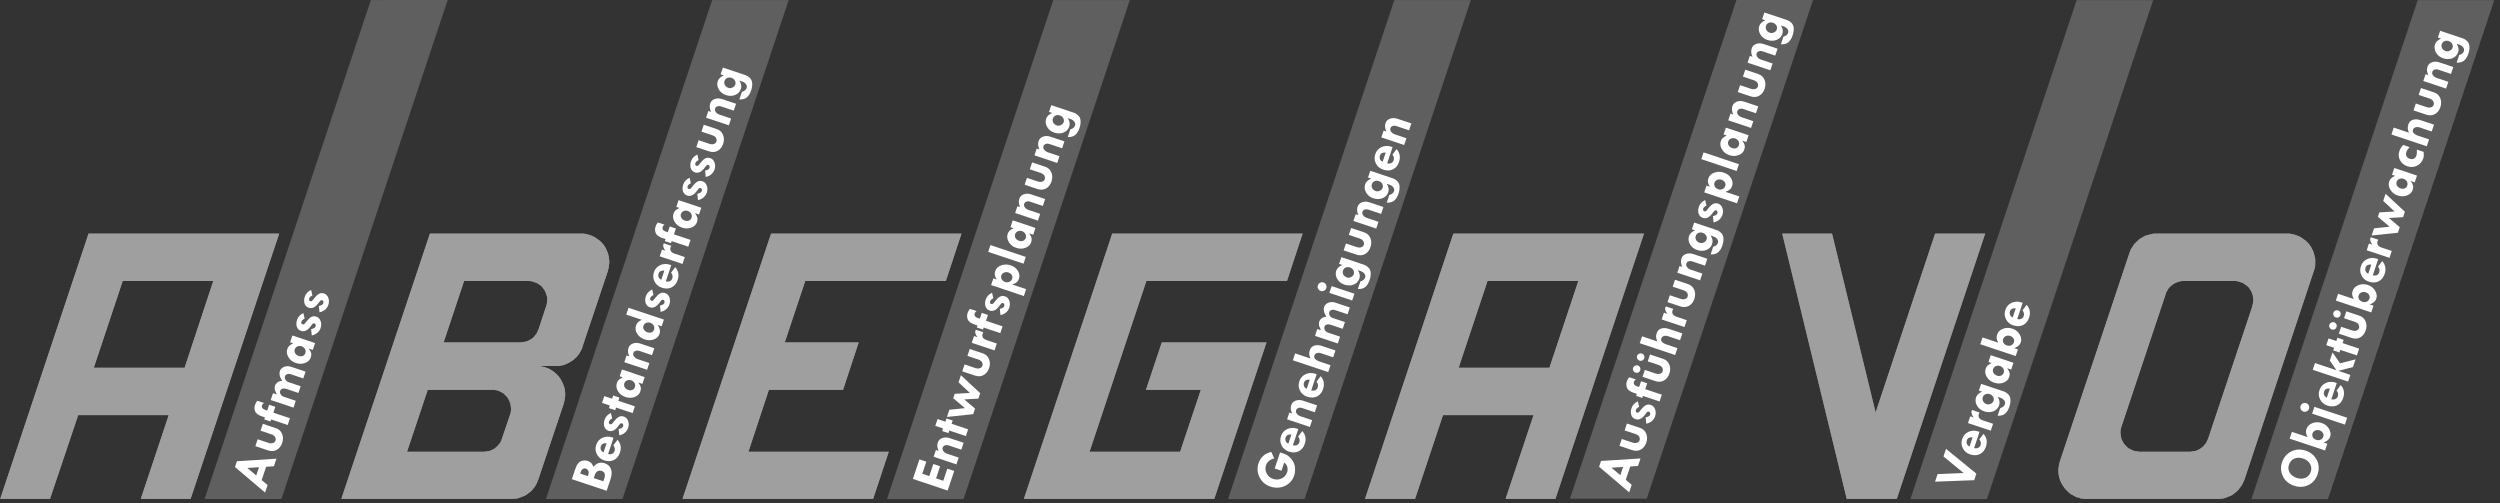 <?xml version="1.0" encoding="UTF-8" standalone="no"?>
<!DOCTYPE svg PUBLIC "-//W3C//DTD SVG 1.1//EN" "http://www.w3.org/Graphics/SVG/1.1/DTD/svg11.dtd">
<svg width="100%" height="100%" viewBox="0 0 288 58" version="1.1" xmlns="http://www.w3.org/2000/svg" xmlns:xlink="http://www.w3.org/1999/xlink" xml:space="preserve" xmlns:serif="http://www.serif.com/" style="fill-rule:evenodd;clip-rule:evenodd;stroke-linejoin:round;stroke-miterlimit:2;">
    <rect x="0" y="0" width="288" height="58" fill="#333333" stroke="none"/>
    <g transform="matrix(0.896,-2.689,2.689,0.896,-54.584,213.01)">
        <path d="M60.775,8.815L82.151,8.815L83.138,11.776L61.761,11.776L60.775,8.815" style="fill:rgb(95,95,95);"/>
    </g>
    <g transform="matrix(0.896,-2.689,2.689,0.896,-27.707,250.301)">
        <path d="M74.643,8.82L96.02,8.82L97.004,11.771L75.627,11.771L74.643,8.82" style="fill:rgb(95,95,95);"/>
    </g>
    <g transform="matrix(0.896,-2.689,2.689,0.896,-0.833,287.581)">
        <path d="M88.505,8.82L109.882,8.82L110.866,11.771L89.489,11.771L88.505,8.82" style="fill:rgb(95,95,95);"/>
    </g>
    <g transform="matrix(0.896,-2.689,2.689,0.896,26.031,324.858)">
        <path d="M102.368,8.82L123.745,8.82L124.729,11.771L103.352,11.771L102.368,8.82" style="fill:rgb(95,95,95);"/>
    </g>
    <g transform="matrix(0.898,-2.689,2.689,0.898,52.761,362.086)">
        <path d="M116.233,8.82L137.613,8.82L138.598,11.771L117.221,11.78L116.233,8.82" style="fill:rgb(95,95,95);"/>
    </g>
    <g transform="matrix(0.896,-2.689,2.689,0.896,79.787,399.44)">
        <path d="M130.102,8.82L151.479,8.82L152.463,11.771L131.086,11.771L130.102,8.82" style="fill:rgb(95,95,95);"/>
    </g>
    <g transform="matrix(0.896,-2.689,2.689,0.896,106.656,436.72)">
        <path d="M143.965,8.82L165.342,8.82L166.326,11.771L144.949,11.771L143.965,8.82" style="fill:rgb(95,95,95);"/>
    </g>
    <g transform="matrix(2.835,0,0,-2.835,-166.368,84.845)">
        <path d="M92.941,14.086L89.928,14.086L89.096,11.572L94.799,11.572L94.164,9.655L86.416,9.655L90.016,20.435L97.754,20.435L97.118,18.508L91.405,18.508L90.573,16.014L93.577,16.014L92.941,14.086" style="fill:rgb(127,127,127);"/>
    </g>
    <g transform="matrix(2.835,0,0,-2.835,-166.368,84.845)">
        <path d="M92.941,14.086L89.928,14.086L89.096,11.572L94.799,11.572L94.164,9.655L86.416,9.655L90.016,20.435L97.754,20.435L97.118,18.508L91.405,18.508L90.573,16.014L93.577,16.014L92.941,14.086" style="fill:rgb(159,159,159);"/>
    </g>
    <g transform="matrix(2.835,0,0,-2.835,-166.368,84.845)">
        <path d="M72.553,9.655L76.153,20.435L82.375,20.435L82.454,20.426L82.542,20.406L82.62,20.387L82.698,20.357L82.776,20.328L82.855,20.289L82.923,20.24L83.06,20.142L83.177,20.025L83.275,19.888L83.314,19.809L83.344,19.731L83.383,19.653L83.422,19.496L83.432,19.408L83.442,19.33L83.442,19.242L83.432,19.164L83.422,19.076L83.402,18.997L83.383,18.909L82.356,15.847L82.336,15.769L82.297,15.691L82.219,15.554L82.17,15.495L82.121,15.427L82.062,15.378L82.003,15.319L81.935,15.27L81.876,15.231L81.808,15.192L81.73,15.153L81.661,15.123L81.583,15.094L81.505,15.075L81.348,15.055L80.575,15.055L80.663,15.045L80.741,15.026L80.83,15.006L80.908,14.977L80.986,14.947L81.055,14.908L81.133,14.859L81.201,14.81L81.26,14.761L81.377,14.644L81.475,14.507L81.553,14.351L81.583,14.272L81.612,14.194L81.632,14.116L81.642,14.028L81.651,13.949L81.651,13.861L81.642,13.783L81.632,13.695L81.612,13.617L81.593,13.529L80.556,10.437L80.526,10.369L80.497,10.291L80.458,10.222L80.419,10.154L80.37,10.095L80.321,10.027L80.262,9.968L80.203,9.919L80.135,9.87L80.076,9.821L79.998,9.782L79.93,9.753L79.851,9.723L79.783,9.694L79.705,9.674L79.626,9.665L79.538,9.655L72.553,9.655M75.224,11.572L78.354,11.572L78.491,11.592L78.56,11.602L78.619,11.621L78.687,11.651L78.746,11.68L78.804,11.719L78.853,11.768L78.902,11.807L78.951,11.866L78.99,11.915L79.029,11.973L79.059,12.042L79.078,12.101L79.411,13.079L79.431,13.138L79.45,13.274L79.45,13.333L79.431,13.47L79.421,13.539L79.391,13.597L79.372,13.656L79.343,13.715L79.303,13.773L79.264,13.822L79.166,13.92L79.118,13.959L79.059,13.989L79,14.018L78.941,14.047L78.873,14.067L78.804,14.077L78.746,14.086L76.065,14.086L75.224,11.572M76.711,16.014L79.832,16.014L80.037,16.043L80.106,16.063L80.164,16.092L80.223,16.121L80.282,16.16L80.34,16.2L80.389,16.248L80.428,16.307L80.477,16.356L80.507,16.415L80.536,16.483L80.565,16.542L80.878,17.491L80.898,17.559L80.908,17.628L80.918,17.687L80.918,17.823L80.908,17.882L80.888,17.951L80.869,18.009L80.839,18.078L80.81,18.137L80.771,18.185L80.732,18.244L80.693,18.293L80.644,18.332L80.526,18.41L80.468,18.44L80.409,18.459L80.35,18.479L80.282,18.499L80.213,18.508L77.542,18.508L76.711,16.014" style="fill:rgb(127,127,127);"/>
    </g>
    <g transform="matrix(2.835,0,0,-2.835,-166.368,84.845)">
        <path d="M72.553,9.655L76.153,20.435L82.375,20.435L82.454,20.426L82.542,20.406L82.62,20.387L82.698,20.357L82.776,20.328L82.855,20.289L82.923,20.24L83.06,20.142L83.177,20.025L83.275,19.888L83.314,19.809L83.344,19.731L83.383,19.653L83.422,19.496L83.432,19.408L83.442,19.33L83.442,19.242L83.432,19.164L83.422,19.076L83.402,18.997L83.383,18.909L82.356,15.847L82.336,15.769L82.297,15.691L82.219,15.554L82.17,15.495L82.121,15.427L82.062,15.378L82.003,15.319L81.935,15.27L81.876,15.231L81.808,15.192L81.73,15.153L81.661,15.123L81.583,15.094L81.505,15.075L81.348,15.055L80.575,15.055L80.663,15.045L80.741,15.026L80.83,15.006L80.908,14.977L80.986,14.947L81.055,14.908L81.133,14.859L81.201,14.81L81.26,14.761L81.377,14.644L81.475,14.507L81.553,14.351L81.583,14.272L81.612,14.194L81.632,14.116L81.642,14.028L81.651,13.949L81.651,13.861L81.642,13.783L81.632,13.695L81.612,13.617L81.593,13.529L80.556,10.437L80.526,10.369L80.497,10.291L80.458,10.222L80.419,10.154L80.37,10.095L80.321,10.027L80.262,9.968L80.203,9.919L80.135,9.87L80.076,9.821L79.998,9.782L79.93,9.753L79.851,9.723L79.783,9.694L79.705,9.674L79.626,9.665L79.538,9.655L72.553,9.655M75.224,11.572L78.354,11.572L78.491,11.592L78.56,11.602L78.619,11.621L78.687,11.651L78.746,11.68L78.804,11.719L78.853,11.768L78.902,11.807L78.951,11.866L78.99,11.915L79.029,11.973L79.059,12.042L79.078,12.101L79.411,13.079L79.431,13.138L79.45,13.274L79.45,13.333L79.431,13.47L79.421,13.539L79.391,13.597L79.372,13.656L79.343,13.715L79.303,13.773L79.264,13.822L79.166,13.92L79.118,13.959L79.059,13.989L79,14.018L78.941,14.047L78.873,14.067L78.804,14.077L78.746,14.086L76.065,14.086L75.224,11.572M76.711,16.014L79.832,16.014L80.037,16.043L80.106,16.063L80.164,16.092L80.223,16.121L80.282,16.16L80.34,16.2L80.389,16.248L80.428,16.307L80.477,16.356L80.507,16.415L80.536,16.483L80.565,16.542L80.878,17.491L80.898,17.559L80.908,17.628L80.918,17.687L80.918,17.823L80.908,17.882L80.888,17.951L80.869,18.009L80.839,18.078L80.81,18.137L80.771,18.185L80.732,18.244L80.693,18.293L80.644,18.332L80.526,18.41L80.468,18.44L80.409,18.459L80.35,18.479L80.282,18.499L80.213,18.508L77.542,18.508L76.711,16.014" style="fill:rgb(159,159,159);"/>
    </g>
    <g transform="matrix(2.835,0,0,-2.835,-166.368,84.845)">
        <path d="M58.691,9.655L62.281,20.435L70.029,20.435L66.429,9.655L64.404,9.655L65.539,13.059L61.861,13.059L60.716,9.655L58.691,9.655M62.496,14.986L66.185,14.986L67.349,18.508L63.67,18.508L62.496,14.986" style="fill:rgb(127,127,127);"/>
    </g>
    <g transform="matrix(2.835,0,0,-2.835,-166.368,84.845)">
        <path d="M58.691,9.655L62.281,20.435L70.029,20.435L66.429,9.655L64.404,9.655L65.539,13.059L61.861,13.059L60.716,9.655L58.691,9.655M62.496,14.986L66.185,14.986L67.349,18.508L63.67,18.508L62.496,14.986" style="fill:rgb(159,159,159);"/>
    </g>
    <g transform="matrix(2.835,0,0,-2.835,-166.368,84.845)">
        <path d="M100.288,9.655L103.878,20.435L111.616,20.435L110.98,18.508L105.267,18.508L102.958,11.572L106.637,11.572L107.478,14.086L105.248,14.086L105.893,16.014L110.149,16.014L108.026,9.655L100.288,9.655" style="fill:rgb(127,127,127);"/>
    </g>
    <g transform="matrix(2.835,0,0,-2.835,-166.368,84.845)">
        <path d="M100.288,9.655L103.878,20.435L111.616,20.435L110.98,18.508L105.267,18.508L102.958,11.572L106.637,11.572L107.478,14.086L105.248,14.086L105.893,16.014L110.149,16.014L108.026,9.655L100.288,9.655" style="fill:rgb(159,159,159);"/>
    </g>
    <g transform="matrix(2.835,0,0,-2.835,-166.368,84.845)">
        <path d="M117.74,20.435L125.488,20.435L121.888,9.655L119.863,9.655L120.998,13.059L117.32,13.059L116.185,9.655L114.15,9.655L117.74,20.435M117.956,14.986L121.644,14.986L122.818,18.508L119.129,18.508L117.956,14.986" style="fill:rgb(127,127,127);"/>
    </g>
    <g transform="matrix(2.835,0,0,-2.835,-166.368,84.845)">
        <path d="M117.74,20.435L125.488,20.435L121.888,9.655L119.863,9.655L120.998,13.059L117.32,13.059L116.185,9.655L114.15,9.655L117.74,20.435M117.956,14.986L121.644,14.986L122.818,18.508L119.129,18.508L117.956,14.986" style="fill:rgb(159,159,159);"/>
    </g>
    <g transform="matrix(2.835,0,0,-2.835,-166.368,84.845)">
        <path d="M139.351,20.435L135.76,9.655L133.725,9.655L131.104,20.435L133.129,20.435L134.899,13.167L137.316,20.435L139.351,20.435" style="fill:rgb(127,127,127);"/>
    </g>
    <g transform="matrix(2.835,0,0,-2.835,-166.368,84.845)">
        <path d="M139.351,20.435L135.76,9.655L133.725,9.655L131.104,20.435L133.129,20.435L134.899,13.167L137.316,20.435L139.351,20.435" style="fill:rgb(159,159,159);"/>
    </g>
    <g transform="matrix(2.835,0,0,-2.835,-166.368,84.845)">
        <path d="M142.325,10.839L142.334,10.927L142.344,11.005L142.364,11.093L142.383,11.171L145.211,19.643L145.24,19.721L145.269,19.79L145.308,19.858L145.357,19.927L145.396,19.995L145.455,20.054L145.514,20.113L145.573,20.171L145.631,20.22L145.7,20.259L145.768,20.299L145.837,20.338L145.915,20.367L146.071,20.406L146.15,20.426L146.228,20.435L151.697,20.435L151.775,20.426L151.863,20.406L151.941,20.387L152.019,20.357L152.098,20.328L152.176,20.289L152.244,20.24L152.313,20.191L152.381,20.142L152.499,20.025L152.597,19.888L152.636,19.809L152.675,19.731L152.704,19.653L152.724,19.575L152.743,19.496L152.763,19.408L152.763,19.164L152.753,19.076L152.734,18.997L152.704,18.909L149.887,10.437L149.857,10.369L149.818,10.291L149.789,10.222L149.74,10.154L149.691,10.095L149.642,10.027L149.584,9.968L149.466,9.87L149.398,9.821L149.329,9.782L149.251,9.753L149.182,9.723L149.104,9.694L149.026,9.674L148.948,9.665L148.869,9.655L143.401,9.655L143.313,9.665L143.234,9.674L143.156,9.704L143.068,9.723L142.99,9.762L142.921,9.802L142.843,9.841L142.775,9.89L142.657,10.007L142.599,10.066L142.501,10.203L142.462,10.271L142.422,10.349L142.364,10.506L142.344,10.594L142.334,10.672L142.325,10.76L142.325,10.839M144.858,12.267L144.878,12.13L144.898,12.071L144.956,11.954L144.995,11.895L145.035,11.846L145.083,11.797L145.132,11.748L145.181,11.709L145.24,11.68L145.299,11.651L145.357,11.621L145.426,11.602L145.485,11.592L145.621,11.572L147.676,11.572L147.744,11.582L147.813,11.592L147.881,11.602L147.95,11.621L148.008,11.651L148.067,11.68L148.126,11.719L148.185,11.768L148.233,11.807L148.273,11.866L148.322,11.915L148.351,11.973L148.38,12.042L148.41,12.101L150.21,17.491L150.219,17.559L150.239,17.628L150.239,17.687L150.249,17.755L150.239,17.823L150.229,17.882L150.219,17.951L150.19,18.009L150.171,18.078L150.131,18.137L150.102,18.185L150.063,18.244L150.014,18.293L149.965,18.332L149.906,18.371L149.857,18.41L149.799,18.44L149.73,18.459L149.672,18.479L149.603,18.499L149.544,18.508L147.353,18.508L147.285,18.499L147.216,18.479L147.148,18.459L147.089,18.43L147.02,18.401L146.972,18.362L146.913,18.322L146.864,18.274L146.815,18.225L146.776,18.166L146.747,18.107L146.707,18.049L146.688,17.98L144.888,12.59L144.868,12.531L144.858,12.462L144.849,12.394L144.849,12.326L144.858,12.267" style="fill:rgb(127,127,127);"/>
    </g>
    <g transform="matrix(2.835,0,0,-2.835,-166.368,84.845)">
        <path d="M142.325,10.839L142.334,10.927L142.344,11.005L142.364,11.093L142.383,11.171L145.211,19.643L145.24,19.721L145.269,19.79L145.308,19.858L145.357,19.927L145.396,19.995L145.455,20.054L145.514,20.113L145.573,20.171L145.631,20.22L145.7,20.259L145.768,20.299L145.837,20.338L145.915,20.367L146.071,20.406L146.15,20.426L146.228,20.435L151.697,20.435L151.775,20.426L151.863,20.406L151.941,20.387L152.019,20.357L152.098,20.328L152.176,20.289L152.244,20.24L152.313,20.191L152.381,20.142L152.499,20.025L152.597,19.888L152.636,19.809L152.675,19.731L152.704,19.653L152.724,19.575L152.743,19.496L152.763,19.408L152.763,19.164L152.753,19.076L152.734,18.997L152.704,18.909L149.887,10.437L149.857,10.369L149.818,10.291L149.789,10.222L149.74,10.154L149.691,10.095L149.642,10.027L149.584,9.968L149.466,9.87L149.398,9.821L149.329,9.782L149.251,9.753L149.182,9.723L149.104,9.694L149.026,9.674L148.948,9.665L148.869,9.655L143.401,9.655L143.313,9.665L143.234,9.674L143.156,9.704L143.068,9.723L142.99,9.762L142.921,9.802L142.843,9.841L142.775,9.89L142.657,10.007L142.599,10.066L142.501,10.203L142.462,10.271L142.422,10.349L142.364,10.506L142.344,10.594L142.334,10.672L142.325,10.76L142.325,10.839M144.858,12.267L144.878,12.13L144.898,12.071L144.956,11.954L144.995,11.895L145.035,11.846L145.083,11.797L145.132,11.748L145.181,11.709L145.24,11.68L145.299,11.651L145.357,11.621L145.426,11.602L145.485,11.592L145.621,11.572L147.676,11.572L147.744,11.582L147.813,11.592L147.881,11.602L147.95,11.621L148.008,11.651L148.067,11.68L148.126,11.719L148.185,11.768L148.233,11.807L148.273,11.866L148.322,11.915L148.351,11.973L148.38,12.042L148.41,12.101L150.21,17.491L150.219,17.559L150.239,17.628L150.239,17.687L150.249,17.755L150.239,17.823L150.229,17.882L150.219,17.951L150.19,18.009L150.171,18.078L150.131,18.137L150.102,18.185L150.063,18.244L150.014,18.293L149.965,18.332L149.906,18.371L149.857,18.41L149.799,18.44L149.73,18.459L149.672,18.479L149.603,18.499L149.544,18.508L147.353,18.508L147.285,18.499L147.216,18.479L147.148,18.459L147.089,18.43L147.02,18.401L146.972,18.362L146.913,18.322L146.864,18.274L146.815,18.225L146.776,18.166L146.747,18.107L146.707,18.049L146.688,17.98L144.888,12.59L144.868,12.531L144.858,12.462L144.849,12.394L144.849,12.326L144.858,12.267" style="fill:rgb(159,159,159);"/>
    </g>
    <g transform="matrix(0.317,-0.948,0.948,0.317,-166.368,-0.45)">
        <g transform="matrix(6.59,0,0,6.59,8,204.965)">
            <path d="M0.288,-0.641L0.395,-0.641L0.656,0L0.517,0L0.465,-0.126L0.219,-0.126L0.169,0L0.031,0L0.288,-0.641ZM0.341,-0.431L0.266,-0.242L0.418,-0.242L0.341,-0.431Z" style="fill:white;fill-rule:nonzero;"/>
        </g>
        <g transform="matrix(6.59,0,0,6.59,12.535,204.965)">
            <path d="M0.059,-0.419L0.186,-0.419L0.186,-0.218C0.186,-0.189 0.193,-0.165 0.208,-0.145C0.222,-0.126 0.241,-0.116 0.262,-0.116C0.285,-0.116 0.305,-0.126 0.321,-0.144C0.336,-0.163 0.344,-0.187 0.344,-0.215L0.344,-0.419L0.471,-0.419L0.471,-0.175C0.471,-0.123 0.451,-0.08 0.412,-0.045C0.372,-0.01 0.323,0.008 0.264,0.008C0.202,0.008 0.152,-0.01 0.115,-0.045C0.077,-0.08 0.059,-0.127 0.059,-0.185L0.059,-0.419Z" style="fill:white;fill-rule:nonzero;"/>
        </g>
        <g transform="matrix(6.59,0,0,6.59,16.035,204.965)">
            <path d="M0.292,-0.636L0.292,-0.516C0.273,-0.529 0.257,-0.535 0.243,-0.535C0.226,-0.535 0.211,-0.529 0.2,-0.516C0.19,-0.503 0.184,-0.487 0.184,-0.467L0.184,-0.42L0.291,-0.42L0.291,-0.306L0.183,-0.306L0.183,0L0.058,0L0.058,-0.306L0.021,-0.306L0.021,-0.42L0.058,-0.42L0.058,-0.471C0.058,-0.542 0.073,-0.591 0.104,-0.616C0.134,-0.641 0.169,-0.654 0.21,-0.654C0.242,-0.654 0.27,-0.648 0.292,-0.636Z" style="fill:white;fill-rule:nonzero;"/>
        </g>
        <g transform="matrix(6.59,0,0,6.59,18.099,204.965)">
            <path d="M0.191,-0.42L0.191,-0.353C0.197,-0.357 0.205,-0.364 0.217,-0.375C0.228,-0.387 0.239,-0.396 0.25,-0.404C0.26,-0.411 0.273,-0.417 0.288,-0.422C0.303,-0.427 0.316,-0.429 0.328,-0.429C0.347,-0.429 0.368,-0.422 0.391,-0.409C0.413,-0.395 0.432,-0.371 0.447,-0.337C0.473,-0.37 0.498,-0.394 0.523,-0.408C0.548,-0.422 0.571,-0.429 0.593,-0.429C0.631,-0.429 0.663,-0.413 0.689,-0.382C0.716,-0.351 0.729,-0.312 0.729,-0.266L0.729,0L0.604,0L0.604,-0.233C0.604,-0.256 0.598,-0.275 0.585,-0.291C0.572,-0.307 0.557,-0.315 0.539,-0.315C0.518,-0.315 0.499,-0.306 0.483,-0.288C0.468,-0.27 0.46,-0.249 0.46,-0.224L0.46,0L0.336,0L0.336,-0.227C0.336,-0.251 0.33,-0.272 0.317,-0.289C0.304,-0.306 0.288,-0.314 0.27,-0.314C0.249,-0.314 0.23,-0.305 0.214,-0.286C0.199,-0.268 0.191,-0.246 0.191,-0.22L0.191,0L0.065,0L0.065,-0.42L0.191,-0.42Z" style="fill:white;fill-rule:nonzero;"/>
        </g>
        <g transform="matrix(6.59,0,0,6.59,23.32,204.965)">
            <path d="M0.338,0L0.338,-0.072L0.336,-0.072C0.316,-0.044 0.297,-0.024 0.277,-0.011C0.257,0.002 0.232,0.008 0.203,0.008C0.154,0.008 0.112,-0.013 0.078,-0.056C0.043,-0.098 0.026,-0.149 0.026,-0.21C0.026,-0.27 0.044,-0.321 0.081,-0.364C0.118,-0.407 0.161,-0.428 0.212,-0.428C0.236,-0.428 0.258,-0.423 0.277,-0.412C0.296,-0.401 0.316,-0.384 0.338,-0.361L0.338,-0.419L0.463,-0.419L0.463,0L0.338,0ZM0.246,-0.303C0.221,-0.303 0.201,-0.293 0.184,-0.274C0.167,-0.254 0.159,-0.229 0.159,-0.199C0.159,-0.171 0.167,-0.149 0.183,-0.132C0.199,-0.115 0.219,-0.106 0.245,-0.106C0.27,-0.106 0.291,-0.116 0.309,-0.135C0.326,-0.155 0.335,-0.179 0.335,-0.207C0.335,-0.233 0.326,-0.256 0.309,-0.275C0.291,-0.294 0.27,-0.303 0.246,-0.303Z" style="fill:white;fill-rule:nonzero;"/>
        </g>
        <g transform="matrix(6.59,0,0,6.59,26.8,204.965)">
            <path d="M0.368,-0.361L0.283,-0.309C0.259,-0.334 0.236,-0.346 0.215,-0.346C0.204,-0.346 0.195,-0.343 0.188,-0.337C0.18,-0.332 0.176,-0.324 0.176,-0.316C0.176,-0.302 0.181,-0.292 0.189,-0.286C0.198,-0.28 0.221,-0.271 0.259,-0.258C0.296,-0.245 0.326,-0.228 0.347,-0.208C0.369,-0.188 0.38,-0.16 0.38,-0.124C0.38,-0.088 0.364,-0.057 0.331,-0.031C0.299,-0.005 0.259,0.008 0.214,0.008C0.183,0.008 0.152,-0.001 0.121,-0.018C0.091,-0.035 0.064,-0.062 0.043,-0.097L0.144,-0.143C0.167,-0.104 0.19,-0.084 0.215,-0.084C0.226,-0.084 0.236,-0.088 0.245,-0.095C0.253,-0.102 0.258,-0.11 0.258,-0.119C0.258,-0.131 0.253,-0.14 0.243,-0.146C0.233,-0.152 0.225,-0.155 0.22,-0.155C0.218,-0.157 0.207,-0.162 0.185,-0.168C0.101,-0.196 0.059,-0.24 0.059,-0.302C0.059,-0.339 0.074,-0.369 0.104,-0.393C0.134,-0.416 0.174,-0.428 0.222,-0.428C0.276,-0.428 0.325,-0.406 0.368,-0.361Z" style="fill:white;fill-rule:nonzero;"/>
        </g>
        <g transform="matrix(6.59,0,0,6.59,29.614,204.965)">
            <path d="M0.368,-0.361L0.283,-0.309C0.259,-0.334 0.236,-0.346 0.215,-0.346C0.204,-0.346 0.195,-0.343 0.188,-0.337C0.18,-0.332 0.176,-0.324 0.176,-0.316C0.176,-0.302 0.181,-0.292 0.189,-0.286C0.198,-0.28 0.221,-0.271 0.259,-0.258C0.296,-0.245 0.326,-0.228 0.347,-0.208C0.369,-0.188 0.38,-0.16 0.38,-0.124C0.38,-0.088 0.364,-0.057 0.331,-0.031C0.299,-0.005 0.259,0.008 0.214,0.008C0.183,0.008 0.152,-0.001 0.121,-0.018C0.091,-0.035 0.064,-0.062 0.043,-0.097L0.144,-0.143C0.167,-0.104 0.19,-0.084 0.215,-0.084C0.226,-0.084 0.236,-0.088 0.245,-0.095C0.253,-0.102 0.258,-0.11 0.258,-0.119C0.258,-0.131 0.253,-0.14 0.243,-0.146C0.233,-0.152 0.225,-0.155 0.22,-0.155C0.218,-0.157 0.207,-0.162 0.185,-0.168C0.101,-0.196 0.059,-0.24 0.059,-0.302C0.059,-0.339 0.074,-0.369 0.104,-0.393C0.134,-0.416 0.174,-0.428 0.222,-0.428C0.276,-0.428 0.325,-0.406 0.368,-0.361Z" style="fill:white;fill-rule:nonzero;"/>
        </g>
    </g>
    <g transform="matrix(0.317,-0.948,0.948,0.317,-166.368,-0.45)">
        <g transform="matrix(6.59,0,0,6.59,57.883,354.048)">
            <path d="M0.288,-0.641L0.395,-0.641L0.656,0L0.517,0L0.465,-0.126L0.219,-0.126L0.169,0L0.031,0L0.288,-0.641ZM0.341,-0.431L0.266,-0.242L0.418,-0.242L0.341,-0.431Z" style="fill:white;fill-rule:nonzero;"/>
        </g>
        <g transform="matrix(6.59,0,0,6.59,62.422,354.048)">
            <path d="M0.059,-0.419L0.186,-0.419L0.186,-0.218C0.186,-0.189 0.193,-0.165 0.208,-0.145C0.222,-0.126 0.241,-0.116 0.262,-0.116C0.285,-0.116 0.305,-0.126 0.321,-0.144C0.336,-0.163 0.344,-0.187 0.344,-0.215L0.344,-0.419L0.471,-0.419L0.471,-0.175C0.471,-0.123 0.451,-0.08 0.412,-0.045C0.372,-0.01 0.323,0.008 0.264,0.008C0.202,0.008 0.152,-0.01 0.115,-0.045C0.077,-0.08 0.059,-0.127 0.059,-0.185L0.059,-0.419Z" style="fill:white;fill-rule:nonzero;"/>
        </g>
        <g transform="matrix(6.59,0,0,6.59,65.926,354.048)">
            <path d="M0.368,-0.361L0.283,-0.309C0.259,-0.334 0.236,-0.346 0.215,-0.346C0.204,-0.346 0.195,-0.343 0.188,-0.337C0.18,-0.332 0.176,-0.324 0.176,-0.316C0.176,-0.302 0.181,-0.292 0.189,-0.286C0.198,-0.28 0.221,-0.271 0.259,-0.258C0.296,-0.245 0.326,-0.228 0.347,-0.208C0.369,-0.188 0.38,-0.16 0.38,-0.124C0.38,-0.088 0.364,-0.057 0.331,-0.031C0.299,-0.005 0.259,0.008 0.214,0.008C0.183,0.008 0.152,-0.001 0.121,-0.018C0.091,-0.035 0.064,-0.062 0.043,-0.097L0.144,-0.143C0.167,-0.104 0.19,-0.084 0.215,-0.084C0.226,-0.084 0.236,-0.088 0.245,-0.095C0.253,-0.102 0.258,-0.11 0.258,-0.119C0.258,-0.131 0.253,-0.14 0.243,-0.146C0.233,-0.152 0.225,-0.155 0.22,-0.155C0.218,-0.157 0.207,-0.162 0.185,-0.168C0.101,-0.196 0.059,-0.24 0.059,-0.302C0.059,-0.339 0.074,-0.369 0.104,-0.393C0.134,-0.416 0.174,-0.428 0.222,-0.428C0.276,-0.428 0.325,-0.406 0.368,-0.361Z" style="fill:white;fill-rule:nonzero;"/>
        </g>
        <g transform="matrix(6.59,0,0,6.59,68.745,354.048)">
            <path d="M0.292,-0.636L0.292,-0.516C0.273,-0.529 0.257,-0.535 0.243,-0.535C0.226,-0.535 0.211,-0.529 0.2,-0.516C0.19,-0.503 0.184,-0.487 0.184,-0.467L0.184,-0.42L0.291,-0.42L0.291,-0.306L0.183,-0.306L0.183,0L0.058,0L0.058,-0.306L0.021,-0.306L0.021,-0.42L0.058,-0.42L0.058,-0.471C0.058,-0.542 0.073,-0.591 0.104,-0.616C0.134,-0.641 0.169,-0.654 0.21,-0.654C0.242,-0.654 0.27,-0.648 0.292,-0.636Z" style="fill:white;fill-rule:nonzero;"/>
        </g>
        <g transform="matrix(6.59,0,0,6.59,70.813,354.048)">
            <path d="M0.059,-0.419L0.186,-0.419L0.186,-0.218C0.186,-0.189 0.193,-0.165 0.208,-0.145C0.222,-0.126 0.241,-0.116 0.262,-0.116C0.285,-0.116 0.305,-0.126 0.321,-0.144C0.336,-0.163 0.344,-0.187 0.344,-0.215L0.344,-0.419L0.471,-0.419L0.471,-0.175C0.471,-0.123 0.451,-0.08 0.412,-0.045C0.372,-0.01 0.323,0.008 0.264,0.008C0.202,0.008 0.152,-0.01 0.115,-0.045C0.077,-0.08 0.059,-0.127 0.059,-0.185L0.059,-0.419ZM0.155,-0.494C0.136,-0.494 0.121,-0.5 0.108,-0.513C0.095,-0.526 0.089,-0.542 0.089,-0.56C0.089,-0.578 0.095,-0.593 0.108,-0.606C0.121,-0.619 0.137,-0.626 0.155,-0.626C0.173,-0.626 0.189,-0.619 0.201,-0.606C0.214,-0.593 0.221,-0.578 0.221,-0.56C0.221,-0.542 0.214,-0.526 0.201,-0.513C0.189,-0.5 0.173,-0.494 0.155,-0.494ZM0.375,-0.494C0.357,-0.494 0.342,-0.5 0.329,-0.513C0.316,-0.526 0.31,-0.542 0.31,-0.56C0.31,-0.578 0.316,-0.593 0.329,-0.606C0.342,-0.619 0.357,-0.626 0.375,-0.626C0.394,-0.626 0.409,-0.619 0.422,-0.606C0.435,-0.593 0.441,-0.578 0.441,-0.56C0.441,-0.542 0.435,-0.526 0.422,-0.513C0.41,-0.5 0.394,-0.494 0.375,-0.494Z" style="fill:white;fill-rule:nonzero;"/>
        </g>
        <g transform="matrix(6.59,0,0,6.59,74.317,354.048)">
            <path d="M0.069,-0.652L0.196,-0.652L0.196,-0.371C0.219,-0.391 0.24,-0.405 0.259,-0.414C0.279,-0.422 0.301,-0.427 0.327,-0.427C0.371,-0.427 0.406,-0.411 0.43,-0.379C0.455,-0.347 0.468,-0.303 0.468,-0.247L0.468,0L0.342,0L0.342,-0.225C0.342,-0.252 0.335,-0.275 0.321,-0.293C0.307,-0.312 0.29,-0.321 0.27,-0.321C0.244,-0.321 0.226,-0.31 0.214,-0.289C0.202,-0.268 0.196,-0.235 0.196,-0.19L0.196,0L0.069,0L0.069,-0.652Z" style="fill:white;fill-rule:nonzero;"/>
        </g>
        <g transform="matrix(6.59,0,0,6.59,77.821,354.048)">
            <path d="M0.178,-0.42L0.178,-0.358L0.18,-0.358C0.193,-0.379 0.207,-0.395 0.223,-0.407C0.24,-0.42 0.255,-0.426 0.269,-0.426C0.278,-0.426 0.285,-0.425 0.292,-0.424L0.292,-0.287C0.282,-0.289 0.271,-0.29 0.261,-0.29C0.236,-0.29 0.216,-0.281 0.201,-0.263C0.187,-0.245 0.18,-0.22 0.18,-0.187L0.18,0L0.053,0L0.053,-0.42L0.178,-0.42Z" style="fill:white;fill-rule:nonzero;"/>
        </g>
        <g transform="matrix(6.59,0,0,6.59,79.889,354.048)">
            <path d="M0.059,-0.419L0.186,-0.419L0.186,-0.218C0.186,-0.189 0.193,-0.165 0.208,-0.145C0.222,-0.126 0.241,-0.116 0.262,-0.116C0.285,-0.116 0.305,-0.126 0.321,-0.144C0.336,-0.163 0.344,-0.187 0.344,-0.215L0.344,-0.419L0.471,-0.419L0.471,-0.175C0.471,-0.123 0.451,-0.08 0.412,-0.045C0.372,-0.01 0.323,0.008 0.264,0.008C0.202,0.008 0.152,-0.01 0.115,-0.045C0.077,-0.08 0.059,-0.127 0.059,-0.185L0.059,-0.419Z" style="fill:white;fill-rule:nonzero;"/>
        </g>
        <g transform="matrix(6.59,0,0,6.59,83.393,354.048)">
            <path d="M0.194,-0.42L0.194,-0.37C0.236,-0.41 0.281,-0.43 0.328,-0.43C0.368,-0.43 0.401,-0.414 0.427,-0.381C0.454,-0.348 0.467,-0.306 0.467,-0.255L0.467,0L0.34,0L0.34,-0.235C0.34,-0.259 0.333,-0.279 0.32,-0.296C0.307,-0.313 0.291,-0.321 0.272,-0.321C0.249,-0.321 0.23,-0.31 0.216,-0.289C0.201,-0.268 0.194,-0.241 0.194,-0.208L0.194,0L0.069,0L0.069,-0.42L0.194,-0.42Z" style="fill:white;fill-rule:nonzero;"/>
        </g>
        <g transform="matrix(6.59,0,0,6.59,86.897,354.048)">
            <path d="M0.339,-0.024L0.339,-0.073C0.301,-0.026 0.258,-0.002 0.209,-0.002C0.156,-0.002 0.112,-0.022 0.077,-0.063C0.042,-0.104 0.024,-0.155 0.024,-0.216C0.024,-0.275 0.042,-0.325 0.079,-0.367C0.115,-0.408 0.16,-0.429 0.211,-0.429C0.255,-0.429 0.297,-0.406 0.339,-0.361L0.339,-0.419L0.463,-0.419L0.463,0.006C0.463,0.029 0.455,0.056 0.441,0.087C0.426,0.117 0.401,0.14 0.365,0.154C0.329,0.169 0.288,0.176 0.241,0.176C0.183,0.176 0.136,0.165 0.101,0.143C0.066,0.121 0.041,0.084 0.026,0.031L0.166,0.031C0.193,0.069 0.223,0.088 0.255,0.088C0.28,0.088 0.3,0.078 0.315,0.057C0.331,0.036 0.339,0.009 0.339,-0.024ZM0.157,-0.212C0.157,-0.191 0.167,-0.17 0.185,-0.15C0.204,-0.129 0.226,-0.119 0.251,-0.119C0.275,-0.119 0.296,-0.129 0.314,-0.148C0.331,-0.168 0.34,-0.191 0.34,-0.219C0.34,-0.248 0.332,-0.271 0.315,-0.29C0.298,-0.309 0.277,-0.318 0.251,-0.318C0.225,-0.318 0.202,-0.308 0.184,-0.289C0.166,-0.269 0.157,-0.244 0.157,-0.212Z" style="fill:white;fill-rule:nonzero;"/>
        </g>
        <g transform="matrix(6.59,0,0,6.59,90.388,354.048)">
            <path d="M0.368,-0.361L0.283,-0.309C0.259,-0.334 0.236,-0.346 0.215,-0.346C0.204,-0.346 0.195,-0.343 0.188,-0.337C0.18,-0.332 0.176,-0.324 0.176,-0.316C0.176,-0.302 0.181,-0.292 0.189,-0.286C0.198,-0.28 0.221,-0.271 0.259,-0.258C0.296,-0.245 0.326,-0.228 0.347,-0.208C0.369,-0.188 0.38,-0.16 0.38,-0.124C0.38,-0.088 0.364,-0.057 0.331,-0.031C0.299,-0.005 0.259,0.008 0.214,0.008C0.183,0.008 0.152,-0.001 0.121,-0.018C0.091,-0.035 0.064,-0.062 0.043,-0.097L0.144,-0.143C0.167,-0.104 0.19,-0.084 0.215,-0.084C0.226,-0.084 0.236,-0.088 0.245,-0.095C0.253,-0.102 0.258,-0.11 0.258,-0.119C0.258,-0.131 0.253,-0.14 0.243,-0.146C0.233,-0.152 0.225,-0.155 0.22,-0.155C0.218,-0.157 0.207,-0.162 0.185,-0.168C0.101,-0.196 0.059,-0.24 0.059,-0.302C0.059,-0.339 0.074,-0.369 0.104,-0.393C0.134,-0.416 0.174,-0.428 0.222,-0.428C0.276,-0.428 0.325,-0.406 0.368,-0.361Z" style="fill:white;fill-rule:nonzero;"/>
        </g>
        <g transform="matrix(6.59,0,0,6.59,93.206,354.048)">
            <path d="M0.187,-0.419L0.187,-0.358L0.189,-0.358C0.207,-0.382 0.226,-0.4 0.246,-0.411C0.266,-0.423 0.289,-0.428 0.317,-0.428C0.367,-0.428 0.41,-0.406 0.445,-0.362C0.48,-0.318 0.498,-0.265 0.498,-0.202C0.498,-0.145 0.481,-0.095 0.447,-0.054C0.412,-0.013 0.371,0.008 0.324,0.008C0.295,0.008 0.271,0.002 0.251,-0.01C0.232,-0.022 0.212,-0.042 0.191,-0.068L0.189,-0.068L0.189,0.185L0.062,0.185L0.062,-0.419L0.187,-0.419ZM0.367,-0.203C0.367,-0.23 0.358,-0.254 0.341,-0.274C0.323,-0.293 0.302,-0.303 0.278,-0.303C0.254,-0.303 0.233,-0.294 0.216,-0.274C0.199,-0.255 0.191,-0.231 0.191,-0.203C0.191,-0.176 0.2,-0.153 0.218,-0.134C0.235,-0.115 0.257,-0.105 0.282,-0.105C0.307,-0.105 0.327,-0.114 0.343,-0.132C0.359,-0.151 0.367,-0.174 0.367,-0.203Z" style="fill:white;fill-rule:nonzero;"/>
        </g>
        <g transform="matrix(6.59,0,0,6.59,96.71,354.048)">
            <rect x="0.065" y="-0.652" width="0.125" height="0.652" style="fill:white;fill-rule:nonzero;"/>
        </g>
        <g transform="matrix(6.59,0,0,6.59,98.428,354.048)">
            <path d="M0.338,0L0.338,-0.072L0.336,-0.072C0.316,-0.044 0.297,-0.024 0.277,-0.011C0.257,0.002 0.232,0.008 0.203,0.008C0.154,0.008 0.112,-0.013 0.078,-0.056C0.043,-0.098 0.026,-0.149 0.026,-0.21C0.026,-0.27 0.044,-0.321 0.081,-0.364C0.118,-0.407 0.161,-0.428 0.212,-0.428C0.236,-0.428 0.258,-0.423 0.277,-0.412C0.296,-0.401 0.316,-0.384 0.338,-0.361L0.338,-0.419L0.463,-0.419L0.463,0L0.338,0ZM0.246,-0.303C0.221,-0.303 0.201,-0.293 0.184,-0.274C0.167,-0.254 0.159,-0.229 0.159,-0.199C0.159,-0.171 0.167,-0.149 0.183,-0.132C0.199,-0.115 0.219,-0.106 0.245,-0.106C0.27,-0.106 0.291,-0.116 0.309,-0.135C0.326,-0.155 0.335,-0.179 0.335,-0.207C0.335,-0.233 0.326,-0.256 0.309,-0.275C0.291,-0.294 0.27,-0.303 0.246,-0.303Z" style="fill:white;fill-rule:nonzero;"/>
        </g>
        <g transform="matrix(6.59,0,0,6.59,101.912,354.048)">
            <path d="M0.194,-0.42L0.194,-0.37C0.236,-0.41 0.281,-0.43 0.328,-0.43C0.368,-0.43 0.401,-0.414 0.427,-0.381C0.454,-0.348 0.467,-0.306 0.467,-0.255L0.467,0L0.34,0L0.34,-0.235C0.34,-0.259 0.333,-0.279 0.32,-0.296C0.307,-0.313 0.291,-0.321 0.272,-0.321C0.249,-0.321 0.23,-0.31 0.216,-0.289C0.201,-0.268 0.194,-0.241 0.194,-0.208L0.194,0L0.069,0L0.069,-0.42L0.194,-0.42Z" style="fill:white;fill-rule:nonzero;"/>
        </g>
        <g transform="matrix(6.59,0,0,6.59,105.416,354.048)">
            <path d="M0.059,-0.419L0.186,-0.419L0.186,-0.218C0.186,-0.189 0.193,-0.165 0.208,-0.145C0.222,-0.126 0.241,-0.116 0.262,-0.116C0.285,-0.116 0.305,-0.126 0.321,-0.144C0.336,-0.163 0.344,-0.187 0.344,-0.215L0.344,-0.419L0.471,-0.419L0.471,-0.175C0.471,-0.123 0.451,-0.08 0.412,-0.045C0.372,-0.01 0.323,0.008 0.264,0.008C0.202,0.008 0.152,-0.01 0.115,-0.045C0.077,-0.08 0.059,-0.127 0.059,-0.185L0.059,-0.419Z" style="fill:white;fill-rule:nonzero;"/>
        </g>
        <g transform="matrix(6.59,0,0,6.59,108.92,354.048)">
            <path d="M0.194,-0.42L0.194,-0.37C0.236,-0.41 0.281,-0.43 0.328,-0.43C0.368,-0.43 0.401,-0.414 0.427,-0.381C0.454,-0.348 0.467,-0.306 0.467,-0.255L0.467,0L0.34,0L0.34,-0.235C0.34,-0.259 0.333,-0.279 0.32,-0.296C0.307,-0.313 0.291,-0.321 0.272,-0.321C0.249,-0.321 0.23,-0.31 0.216,-0.289C0.201,-0.268 0.194,-0.241 0.194,-0.208L0.194,0L0.069,0L0.069,-0.42L0.194,-0.42Z" style="fill:white;fill-rule:nonzero;"/>
        </g>
        <g transform="matrix(6.59,0,0,6.59,112.424,354.048)">
            <path d="M0.339,-0.024L0.339,-0.073C0.301,-0.026 0.258,-0.002 0.209,-0.002C0.156,-0.002 0.112,-0.022 0.077,-0.063C0.042,-0.104 0.024,-0.155 0.024,-0.216C0.024,-0.275 0.042,-0.325 0.079,-0.367C0.115,-0.408 0.16,-0.429 0.211,-0.429C0.255,-0.429 0.297,-0.406 0.339,-0.361L0.339,-0.419L0.463,-0.419L0.463,0.006C0.463,0.029 0.455,0.056 0.441,0.087C0.426,0.117 0.401,0.14 0.365,0.154C0.329,0.169 0.288,0.176 0.241,0.176C0.183,0.176 0.136,0.165 0.101,0.143C0.066,0.121 0.041,0.084 0.026,0.031L0.166,0.031C0.193,0.069 0.223,0.088 0.255,0.088C0.28,0.088 0.3,0.078 0.315,0.057C0.331,0.036 0.339,0.009 0.339,-0.024ZM0.157,-0.212C0.157,-0.191 0.167,-0.17 0.185,-0.15C0.204,-0.129 0.226,-0.119 0.251,-0.119C0.275,-0.119 0.296,-0.129 0.314,-0.148C0.331,-0.168 0.34,-0.191 0.34,-0.219C0.34,-0.248 0.332,-0.271 0.315,-0.29C0.298,-0.309 0.277,-0.318 0.251,-0.318C0.225,-0.318 0.202,-0.308 0.184,-0.289C0.166,-0.269 0.157,-0.244 0.157,-0.212Z" style="fill:white;fill-rule:nonzero;"/>
        </g>
    </g>
    <g transform="matrix(0.317,-0.948,0.948,0.317,-166.368,-0.45)">
        <g transform="matrix(6.59,0,0,6.59,82.819,428.576)">
            <path d="M0.044,-0.321C0.044,-0.416 0.075,-0.494 0.138,-0.555C0.201,-0.617 0.275,-0.648 0.361,-0.648C0.456,-0.648 0.535,-0.617 0.597,-0.555C0.659,-0.493 0.69,-0.415 0.69,-0.32C0.69,-0.226 0.659,-0.148 0.598,-0.085C0.536,-0.023 0.459,0.008 0.365,0.008C0.272,0.008 0.195,-0.023 0.135,-0.085C0.074,-0.147 0.044,-0.225 0.044,-0.321ZM0.367,-0.52C0.313,-0.521 0.27,-0.502 0.237,-0.464C0.204,-0.426 0.188,-0.377 0.188,-0.317C0.188,-0.26 0.205,-0.213 0.238,-0.175C0.272,-0.138 0.314,-0.119 0.365,-0.119C0.419,-0.119 0.462,-0.138 0.495,-0.175C0.528,-0.212 0.545,-0.26 0.545,-0.321C0.545,-0.38 0.529,-0.428 0.496,-0.464C0.464,-0.5 0.421,-0.519 0.367,-0.52Z" style="fill:white;fill-rule:nonzero;"/>
        </g>
        <g transform="matrix(6.59,0,0,6.59,87.705,428.576)">
            <path d="M0.059,-0.653L0.184,-0.653L0.184,-0.363C0.221,-0.406 0.263,-0.428 0.311,-0.428C0.361,-0.428 0.404,-0.407 0.441,-0.363C0.477,-0.32 0.496,-0.268 0.496,-0.207C0.496,-0.149 0.478,-0.099 0.441,-0.056C0.405,-0.014 0.363,0.008 0.315,0.008C0.291,0.008 0.269,0.002 0.249,-0.01C0.228,-0.022 0.206,-0.042 0.183,-0.068L0.183,0L0.059,0L0.059,-0.653ZM0.273,-0.303C0.249,-0.303 0.228,-0.294 0.211,-0.277C0.195,-0.259 0.187,-0.235 0.187,-0.205C0.187,-0.176 0.195,-0.153 0.213,-0.134C0.23,-0.115 0.252,-0.106 0.278,-0.106C0.302,-0.106 0.322,-0.115 0.338,-0.134C0.354,-0.152 0.362,-0.175 0.362,-0.203C0.362,-0.23 0.354,-0.254 0.336,-0.274C0.319,-0.293 0.298,-0.303 0.273,-0.303Z" style="fill:white;fill-rule:nonzero;"/>
        </g>
        <g transform="matrix(6.59,0,0,6.59,91.21,428.576)">
            <path d="M0.052,-0.576C0.052,-0.597 0.059,-0.615 0.075,-0.63C0.09,-0.645 0.108,-0.653 0.13,-0.653C0.151,-0.653 0.17,-0.645 0.185,-0.63C0.2,-0.615 0.207,-0.597 0.207,-0.576C0.207,-0.555 0.2,-0.536 0.185,-0.521C0.17,-0.506 0.151,-0.498 0.13,-0.498C0.109,-0.498 0.09,-0.506 0.075,-0.521C0.059,-0.536 0.052,-0.555 0.052,-0.576ZM0.066,-0.419L0.192,-0.419L0.192,0.185L0.066,0.185L0.066,-0.419Z" style="fill:white;fill-rule:nonzero;"/>
        </g>
        <g transform="matrix(6.59,0,0,6.59,92.929,428.576)">
            <path d="M0.45,-0.18L0.151,-0.18C0.153,-0.153 0.161,-0.131 0.177,-0.114C0.194,-0.097 0.212,-0.089 0.234,-0.089C0.272,-0.089 0.302,-0.106 0.324,-0.141L0.439,-0.103C0.396,-0.028 0.33,0.009 0.24,0.009C0.174,0.009 0.122,-0.011 0.083,-0.051C0.043,-0.091 0.024,-0.145 0.024,-0.213C0.024,-0.274 0.045,-0.325 0.086,-0.366C0.127,-0.408 0.178,-0.428 0.238,-0.428C0.298,-0.428 0.349,-0.406 0.389,-0.363C0.43,-0.32 0.45,-0.265 0.45,-0.2L0.45,-0.18ZM0.152,-0.264L0.321,-0.264C0.309,-0.317 0.282,-0.343 0.24,-0.343C0.216,-0.343 0.196,-0.336 0.18,-0.322C0.165,-0.309 0.155,-0.289 0.152,-0.264Z" style="fill:white;fill-rule:nonzero;"/>
        </g>
        <g transform="matrix(6.59,0,0,6.59,96.094,428.576)">
            <path d="M0.056,-0.652L0.18,-0.652L0.18,-0.256L0.304,-0.42L0.454,-0.42L0.315,-0.235L0.466,0L0.325,0L0.18,-0.222L0.18,0L0.056,0L0.056,-0.652Z" style="fill:white;fill-rule:nonzero;"/>
        </g>
        <g transform="matrix(6.59,0,0,6.59,99.258,428.576)">
            <path d="M0.059,-0.564L0.184,-0.564L0.184,-0.42L0.244,-0.42L0.244,-0.305L0.184,-0.305L0.184,0L0.059,0L0.059,-0.305L0.011,-0.305L0.011,-0.42L0.059,-0.42L0.059,-0.564Z" style="fill:white;fill-rule:nonzero;"/>
        </g>
        <g transform="matrix(6.59,0,0,6.59,100.977,428.576)">
            <path d="M0.059,-0.419L0.186,-0.419L0.186,-0.218C0.186,-0.189 0.193,-0.165 0.208,-0.145C0.222,-0.126 0.241,-0.116 0.262,-0.116C0.285,-0.116 0.305,-0.126 0.321,-0.144C0.336,-0.163 0.344,-0.187 0.344,-0.215L0.344,-0.419L0.471,-0.419L0.471,-0.175C0.471,-0.123 0.451,-0.08 0.412,-0.045C0.372,-0.01 0.323,0.008 0.264,0.008C0.202,0.008 0.152,-0.01 0.115,-0.045C0.077,-0.08 0.059,-0.127 0.059,-0.185L0.059,-0.419ZM0.155,-0.494C0.136,-0.494 0.121,-0.5 0.108,-0.513C0.095,-0.526 0.089,-0.542 0.089,-0.56C0.089,-0.578 0.095,-0.593 0.108,-0.606C0.121,-0.619 0.137,-0.626 0.155,-0.626C0.173,-0.626 0.189,-0.619 0.201,-0.606C0.214,-0.593 0.221,-0.578 0.221,-0.56C0.221,-0.542 0.214,-0.526 0.201,-0.513C0.189,-0.5 0.173,-0.494 0.155,-0.494ZM0.375,-0.494C0.357,-0.494 0.342,-0.5 0.329,-0.513C0.316,-0.526 0.31,-0.542 0.31,-0.56C0.31,-0.578 0.316,-0.593 0.329,-0.606C0.342,-0.619 0.357,-0.626 0.375,-0.626C0.394,-0.626 0.409,-0.619 0.422,-0.606C0.435,-0.593 0.441,-0.578 0.441,-0.56C0.441,-0.542 0.435,-0.526 0.422,-0.513C0.41,-0.5 0.394,-0.494 0.375,-0.494Z" style="fill:white;fill-rule:nonzero;"/>
        </g>
        <g transform="matrix(6.59,0,0,6.59,104.482,428.576)">
            <path d="M0.059,-0.653L0.184,-0.653L0.184,-0.363C0.221,-0.406 0.263,-0.428 0.311,-0.428C0.361,-0.428 0.404,-0.407 0.441,-0.363C0.477,-0.32 0.496,-0.268 0.496,-0.207C0.496,-0.149 0.478,-0.099 0.441,-0.056C0.405,-0.014 0.363,0.008 0.315,0.008C0.291,0.008 0.269,0.002 0.249,-0.01C0.228,-0.022 0.206,-0.042 0.183,-0.068L0.183,0L0.059,0L0.059,-0.653ZM0.273,-0.303C0.249,-0.303 0.228,-0.294 0.211,-0.277C0.195,-0.259 0.187,-0.235 0.187,-0.205C0.187,-0.176 0.195,-0.153 0.213,-0.134C0.23,-0.115 0.252,-0.106 0.278,-0.106C0.302,-0.106 0.322,-0.115 0.338,-0.134C0.354,-0.152 0.362,-0.175 0.362,-0.203C0.362,-0.23 0.354,-0.254 0.336,-0.274C0.319,-0.293 0.298,-0.303 0.273,-0.303Z" style="fill:white;fill-rule:nonzero;"/>
        </g>
        <g transform="matrix(6.59,0,0,6.59,107.987,428.576)">
            <path d="M0.45,-0.18L0.151,-0.18C0.153,-0.153 0.161,-0.131 0.177,-0.114C0.194,-0.097 0.212,-0.089 0.234,-0.089C0.272,-0.089 0.302,-0.106 0.324,-0.141L0.439,-0.103C0.396,-0.028 0.33,0.009 0.24,0.009C0.174,0.009 0.122,-0.011 0.083,-0.051C0.043,-0.091 0.024,-0.145 0.024,-0.213C0.024,-0.274 0.045,-0.325 0.086,-0.366C0.127,-0.408 0.178,-0.428 0.238,-0.428C0.298,-0.428 0.349,-0.406 0.389,-0.363C0.43,-0.32 0.45,-0.265 0.45,-0.2L0.45,-0.18ZM0.152,-0.264L0.321,-0.264C0.309,-0.317 0.282,-0.343 0.24,-0.343C0.216,-0.343 0.196,-0.336 0.18,-0.322C0.165,-0.309 0.155,-0.289 0.152,-0.264Z" style="fill:white;fill-rule:nonzero;"/>
        </g>
        <g transform="matrix(6.59,0,0,6.59,111.151,428.576)">
            <path d="M0.178,-0.42L0.178,-0.358L0.18,-0.358C0.193,-0.379 0.207,-0.395 0.223,-0.407C0.24,-0.42 0.255,-0.426 0.269,-0.426C0.278,-0.426 0.285,-0.425 0.292,-0.424L0.292,-0.287C0.282,-0.289 0.271,-0.29 0.261,-0.29C0.236,-0.29 0.216,-0.281 0.201,-0.263C0.187,-0.245 0.18,-0.22 0.18,-0.187L0.18,0L0.053,0L0.053,-0.42L0.178,-0.42Z" style="fill:white;fill-rule:nonzero;"/>
        </g>
        <g transform="matrix(6.59,0,0,6.59,113.222,428.576)">
            <path d="M0.011,-0.42L0.143,-0.42L0.256,-0.171L0.356,-0.42L0.437,-0.42L0.536,-0.173L0.649,-0.42L0.78,-0.42L0.589,0L0.489,0L0.397,-0.23L0.305,0L0.202,0L0.011,-0.42Z" style="fill:white;fill-rule:nonzero;"/>
        </g>
        <g transform="matrix(6.59,0,0,6.59,118.448,428.576)">
            <path d="M0.338,0L0.338,-0.072L0.336,-0.072C0.316,-0.044 0.297,-0.024 0.277,-0.011C0.257,0.002 0.232,0.008 0.203,0.008C0.154,0.008 0.112,-0.013 0.078,-0.056C0.043,-0.098 0.026,-0.149 0.026,-0.21C0.026,-0.27 0.044,-0.321 0.081,-0.364C0.118,-0.407 0.161,-0.428 0.212,-0.428C0.236,-0.428 0.258,-0.423 0.277,-0.412C0.296,-0.401 0.316,-0.384 0.338,-0.361L0.338,-0.419L0.463,-0.419L0.463,0L0.338,0ZM0.246,-0.303C0.221,-0.303 0.201,-0.293 0.184,-0.274C0.167,-0.254 0.159,-0.229 0.159,-0.199C0.159,-0.171 0.167,-0.149 0.183,-0.132C0.199,-0.115 0.219,-0.106 0.245,-0.106C0.27,-0.106 0.291,-0.116 0.309,-0.135C0.326,-0.155 0.335,-0.179 0.335,-0.207C0.335,-0.233 0.326,-0.256 0.309,-0.275C0.291,-0.294 0.27,-0.303 0.246,-0.303Z" style="fill:white;fill-rule:nonzero;"/>
        </g>
        <g transform="matrix(6.59,0,0,6.59,121.934,428.576)">
            <path d="M0.364,-0.146L0.364,-0.021C0.321,-0.001 0.285,0.009 0.257,0.009C0.194,0.009 0.141,-0.012 0.099,-0.054C0.056,-0.095 0.035,-0.147 0.035,-0.21C0.035,-0.273 0.055,-0.325 0.094,-0.366C0.133,-0.408 0.183,-0.428 0.243,-0.428C0.285,-0.428 0.326,-0.418 0.365,-0.399L0.365,-0.281C0.329,-0.298 0.295,-0.307 0.265,-0.307C0.237,-0.307 0.215,-0.299 0.198,-0.281C0.18,-0.264 0.172,-0.242 0.172,-0.214C0.172,-0.186 0.18,-0.164 0.197,-0.147C0.214,-0.13 0.236,-0.121 0.264,-0.121C0.289,-0.121 0.322,-0.129 0.364,-0.146Z" style="fill:white;fill-rule:nonzero;"/>
        </g>
        <g transform="matrix(6.59,0,0,6.59,124.603,428.576)">
            <path d="M0.069,-0.652L0.196,-0.652L0.196,-0.371C0.219,-0.391 0.24,-0.405 0.259,-0.414C0.279,-0.422 0.301,-0.427 0.327,-0.427C0.371,-0.427 0.406,-0.411 0.43,-0.379C0.455,-0.347 0.468,-0.303 0.468,-0.247L0.468,0L0.342,0L0.342,-0.225C0.342,-0.252 0.335,-0.275 0.321,-0.293C0.307,-0.312 0.29,-0.321 0.27,-0.321C0.244,-0.321 0.226,-0.31 0.214,-0.289C0.202,-0.268 0.196,-0.235 0.196,-0.19L0.196,0L0.069,0L0.069,-0.652Z" style="fill:white;fill-rule:nonzero;"/>
        </g>
        <g transform="matrix(6.59,0,0,6.59,128.108,428.576)">
            <path d="M0.059,-0.419L0.186,-0.419L0.186,-0.218C0.186,-0.189 0.193,-0.165 0.208,-0.145C0.222,-0.126 0.241,-0.116 0.262,-0.116C0.285,-0.116 0.305,-0.126 0.321,-0.144C0.336,-0.163 0.344,-0.187 0.344,-0.215L0.344,-0.419L0.471,-0.419L0.471,-0.175C0.471,-0.123 0.451,-0.08 0.412,-0.045C0.372,-0.01 0.323,0.008 0.264,0.008C0.202,0.008 0.152,-0.01 0.115,-0.045C0.077,-0.08 0.059,-0.127 0.059,-0.185L0.059,-0.419Z" style="fill:white;fill-rule:nonzero;"/>
        </g>
        <g transform="matrix(6.59,0,0,6.59,131.613,428.576)">
            <path d="M0.194,-0.42L0.194,-0.37C0.236,-0.41 0.281,-0.43 0.328,-0.43C0.368,-0.43 0.401,-0.414 0.427,-0.381C0.454,-0.348 0.467,-0.306 0.467,-0.255L0.467,0L0.34,0L0.34,-0.235C0.34,-0.259 0.333,-0.279 0.32,-0.296C0.307,-0.313 0.291,-0.321 0.272,-0.321C0.249,-0.321 0.23,-0.31 0.216,-0.289C0.201,-0.268 0.194,-0.241 0.194,-0.208L0.194,0L0.069,0L0.069,-0.42L0.194,-0.42Z" style="fill:white;fill-rule:nonzero;"/>
        </g>
        <g transform="matrix(6.59,0,0,6.59,135.118,428.576)">
            <path d="M0.339,-0.024L0.339,-0.073C0.301,-0.026 0.258,-0.002 0.209,-0.002C0.156,-0.002 0.112,-0.022 0.077,-0.063C0.042,-0.104 0.024,-0.155 0.024,-0.216C0.024,-0.275 0.042,-0.325 0.079,-0.367C0.115,-0.408 0.16,-0.429 0.211,-0.429C0.255,-0.429 0.297,-0.406 0.339,-0.361L0.339,-0.419L0.463,-0.419L0.463,0.006C0.463,0.029 0.455,0.056 0.441,0.087C0.426,0.117 0.401,0.14 0.365,0.154C0.329,0.169 0.288,0.176 0.241,0.176C0.183,0.176 0.136,0.165 0.101,0.143C0.066,0.121 0.041,0.084 0.026,0.031L0.166,0.031C0.193,0.069 0.223,0.088 0.255,0.088C0.28,0.088 0.3,0.078 0.315,0.057C0.331,0.036 0.339,0.009 0.339,-0.024ZM0.157,-0.212C0.157,-0.191 0.167,-0.17 0.185,-0.15C0.204,-0.129 0.226,-0.119 0.251,-0.119C0.275,-0.119 0.296,-0.129 0.314,-0.148C0.331,-0.168 0.34,-0.191 0.34,-0.219C0.34,-0.248 0.332,-0.271 0.315,-0.29C0.298,-0.309 0.277,-0.318 0.251,-0.318C0.225,-0.318 0.202,-0.308 0.184,-0.289C0.166,-0.269 0.157,-0.244 0.157,-0.212Z" style="fill:white;fill-rule:nonzero;"/>
        </g>
    </g>
    <g transform="matrix(0.317,-0.948,0.948,0.317,-166.368,-0.45)">
        <g transform="matrix(6.59,0,0,6.59,20.468,242.229)">
            <path d="M0.063,-0.641L0.25,-0.641C0.328,-0.641 0.382,-0.625 0.41,-0.592C0.439,-0.56 0.453,-0.522 0.453,-0.478C0.453,-0.451 0.448,-0.427 0.438,-0.408C0.427,-0.389 0.41,-0.37 0.387,-0.35C0.431,-0.335 0.463,-0.312 0.481,-0.283C0.5,-0.253 0.509,-0.221 0.509,-0.187C0.509,-0.128 0.489,-0.082 0.448,-0.049C0.408,-0.016 0.351,0 0.278,0L0.063,0L0.063,-0.641ZM0.202,-0.534L0.202,-0.393L0.233,-0.393C0.257,-0.393 0.276,-0.4 0.292,-0.415C0.308,-0.43 0.316,-0.449 0.316,-0.47C0.316,-0.488 0.308,-0.503 0.293,-0.515C0.277,-0.528 0.258,-0.534 0.234,-0.534L0.202,-0.534ZM0.202,-0.284L0.202,-0.107L0.251,-0.107C0.327,-0.107 0.365,-0.135 0.365,-0.191C0.365,-0.221 0.356,-0.244 0.337,-0.26C0.319,-0.276 0.292,-0.284 0.258,-0.284L0.202,-0.284Z" style="fill:white;fill-rule:nonzero;"/>
        </g>
        <g transform="matrix(6.59,0,0,6.59,23.962,242.229)">
            <path d="M0.45,-0.18L0.151,-0.18C0.153,-0.153 0.161,-0.131 0.177,-0.114C0.194,-0.097 0.212,-0.089 0.234,-0.089C0.272,-0.089 0.302,-0.106 0.324,-0.141L0.439,-0.103C0.396,-0.028 0.33,0.009 0.24,0.009C0.174,0.009 0.122,-0.011 0.083,-0.051C0.043,-0.091 0.024,-0.145 0.024,-0.213C0.024,-0.274 0.045,-0.325 0.086,-0.366C0.127,-0.408 0.178,-0.428 0.238,-0.428C0.298,-0.428 0.349,-0.406 0.389,-0.363C0.43,-0.32 0.45,-0.265 0.45,-0.2L0.45,-0.18ZM0.152,-0.264L0.321,-0.264C0.309,-0.317 0.282,-0.343 0.24,-0.343C0.216,-0.343 0.196,-0.336 0.18,-0.322C0.165,-0.309 0.155,-0.289 0.152,-0.264Z" style="fill:white;fill-rule:nonzero;"/>
        </g>
        <g transform="matrix(6.59,0,0,6.59,27.12,242.229)">
            <path d="M0.368,-0.361L0.283,-0.309C0.259,-0.334 0.236,-0.346 0.215,-0.346C0.204,-0.346 0.195,-0.343 0.188,-0.337C0.18,-0.332 0.176,-0.324 0.176,-0.316C0.176,-0.302 0.181,-0.292 0.189,-0.286C0.198,-0.28 0.221,-0.271 0.259,-0.258C0.296,-0.245 0.326,-0.228 0.347,-0.208C0.369,-0.188 0.38,-0.16 0.38,-0.124C0.38,-0.088 0.364,-0.057 0.331,-0.031C0.299,-0.005 0.259,0.008 0.214,0.008C0.183,0.008 0.152,-0.001 0.121,-0.018C0.091,-0.035 0.064,-0.062 0.043,-0.097L0.144,-0.143C0.167,-0.104 0.19,-0.084 0.215,-0.084C0.226,-0.084 0.236,-0.088 0.245,-0.095C0.253,-0.102 0.258,-0.11 0.258,-0.119C0.258,-0.131 0.253,-0.14 0.243,-0.146C0.233,-0.152 0.225,-0.155 0.22,-0.155C0.218,-0.157 0.207,-0.162 0.185,-0.168C0.101,-0.196 0.059,-0.24 0.059,-0.302C0.059,-0.339 0.074,-0.369 0.104,-0.393C0.134,-0.416 0.174,-0.428 0.222,-0.428C0.276,-0.428 0.325,-0.406 0.368,-0.361Z" style="fill:white;fill-rule:nonzero;"/>
        </g>
        <g transform="matrix(6.59,0,0,6.59,29.934,242.229)">
            <path d="M0.059,-0.564L0.184,-0.564L0.184,-0.42L0.244,-0.42L0.244,-0.305L0.184,-0.305L0.184,0L0.059,0L0.059,-0.305L0.011,-0.305L0.011,-0.42L0.059,-0.42L0.059,-0.564Z" style="fill:white;fill-rule:nonzero;"/>
        </g>
        <g transform="matrix(6.59,0,0,6.59,31.648,242.229)">
            <path d="M0.338,0L0.338,-0.072L0.336,-0.072C0.316,-0.044 0.297,-0.024 0.277,-0.011C0.257,0.002 0.232,0.008 0.203,0.008C0.154,0.008 0.112,-0.013 0.078,-0.056C0.043,-0.098 0.026,-0.149 0.026,-0.21C0.026,-0.27 0.044,-0.321 0.081,-0.364C0.118,-0.407 0.161,-0.428 0.212,-0.428C0.236,-0.428 0.258,-0.423 0.277,-0.412C0.296,-0.401 0.316,-0.384 0.338,-0.361L0.338,-0.419L0.463,-0.419L0.463,0L0.338,0ZM0.246,-0.303C0.221,-0.303 0.201,-0.293 0.184,-0.274C0.167,-0.254 0.159,-0.229 0.159,-0.199C0.159,-0.171 0.167,-0.149 0.183,-0.132C0.199,-0.115 0.219,-0.106 0.245,-0.106C0.27,-0.106 0.291,-0.116 0.309,-0.135C0.326,-0.155 0.335,-0.179 0.335,-0.207C0.335,-0.233 0.326,-0.256 0.309,-0.275C0.291,-0.294 0.27,-0.303 0.246,-0.303Z" style="fill:white;fill-rule:nonzero;"/>
        </g>
        <g transform="matrix(6.59,0,0,6.59,35.128,242.229)">
            <path d="M0.194,-0.42L0.194,-0.37C0.236,-0.41 0.281,-0.43 0.328,-0.43C0.368,-0.43 0.401,-0.414 0.427,-0.381C0.454,-0.348 0.467,-0.306 0.467,-0.255L0.467,0L0.34,0L0.34,-0.235C0.34,-0.259 0.333,-0.279 0.32,-0.296C0.307,-0.313 0.291,-0.321 0.272,-0.321C0.249,-0.321 0.23,-0.31 0.216,-0.289C0.201,-0.268 0.194,-0.241 0.194,-0.208L0.194,0L0.069,0L0.069,-0.42L0.194,-0.42Z" style="fill:white;fill-rule:nonzero;"/>
        </g>
        <g transform="matrix(6.59,0,0,6.59,38.628,242.229)">
            <path d="M0.338,-0.652L0.464,-0.652L0.464,0L0.341,0L0.341,-0.072L0.339,-0.072C0.302,-0.019 0.257,0.007 0.203,0.007C0.155,0.007 0.114,-0.014 0.08,-0.056C0.046,-0.098 0.029,-0.149 0.029,-0.21C0.029,-0.271 0.047,-0.322 0.082,-0.365C0.117,-0.408 0.159,-0.429 0.208,-0.429C0.236,-0.429 0.26,-0.424 0.279,-0.414C0.298,-0.404 0.318,-0.387 0.338,-0.364L0.338,-0.652ZM0.246,-0.305C0.225,-0.305 0.206,-0.296 0.188,-0.277C0.171,-0.258 0.162,-0.232 0.162,-0.2C0.162,-0.174 0.169,-0.153 0.185,-0.134C0.201,-0.116 0.22,-0.107 0.242,-0.107C0.269,-0.107 0.291,-0.117 0.309,-0.136C0.327,-0.156 0.336,-0.181 0.336,-0.21C0.336,-0.235 0.327,-0.258 0.31,-0.277C0.293,-0.296 0.271,-0.305 0.246,-0.305Z" style="fill:white;fill-rule:nonzero;"/>
        </g>
        <g transform="matrix(6.59,0,0,6.59,42.127,242.229)">
            <path d="M0.368,-0.361L0.283,-0.309C0.259,-0.334 0.236,-0.346 0.215,-0.346C0.204,-0.346 0.195,-0.343 0.188,-0.337C0.18,-0.332 0.176,-0.324 0.176,-0.316C0.176,-0.302 0.181,-0.292 0.189,-0.286C0.198,-0.28 0.221,-0.271 0.259,-0.258C0.296,-0.245 0.326,-0.228 0.347,-0.208C0.369,-0.188 0.38,-0.16 0.38,-0.124C0.38,-0.088 0.364,-0.057 0.331,-0.031C0.299,-0.005 0.259,0.008 0.214,0.008C0.183,0.008 0.152,-0.001 0.121,-0.018C0.091,-0.035 0.064,-0.062 0.043,-0.097L0.144,-0.143C0.167,-0.104 0.19,-0.084 0.215,-0.084C0.226,-0.084 0.236,-0.088 0.245,-0.095C0.253,-0.102 0.258,-0.11 0.258,-0.119C0.258,-0.131 0.253,-0.14 0.243,-0.146C0.233,-0.152 0.225,-0.155 0.22,-0.155C0.218,-0.157 0.207,-0.162 0.185,-0.168C0.101,-0.196 0.059,-0.24 0.059,-0.302C0.059,-0.339 0.074,-0.369 0.104,-0.393C0.134,-0.416 0.174,-0.428 0.222,-0.428C0.276,-0.428 0.325,-0.406 0.368,-0.361Z" style="fill:white;fill-rule:nonzero;"/>
        </g>
        <g transform="matrix(6.59,0,0,6.59,44.941,242.229)">
            <path d="M0.45,-0.18L0.151,-0.18C0.153,-0.153 0.161,-0.131 0.177,-0.114C0.194,-0.097 0.212,-0.089 0.234,-0.089C0.272,-0.089 0.302,-0.106 0.324,-0.141L0.439,-0.103C0.396,-0.028 0.33,0.009 0.24,0.009C0.174,0.009 0.122,-0.011 0.083,-0.051C0.043,-0.091 0.024,-0.145 0.024,-0.213C0.024,-0.274 0.045,-0.325 0.086,-0.366C0.127,-0.408 0.178,-0.428 0.238,-0.428C0.298,-0.428 0.349,-0.406 0.389,-0.363C0.43,-0.32 0.45,-0.265 0.45,-0.2L0.45,-0.18ZM0.152,-0.264L0.321,-0.264C0.309,-0.317 0.282,-0.343 0.24,-0.343C0.216,-0.343 0.196,-0.336 0.18,-0.322C0.165,-0.309 0.155,-0.289 0.152,-0.264Z" style="fill:white;fill-rule:nonzero;"/>
        </g>
        <g transform="matrix(6.59,0,0,6.59,48.1,242.229)">
            <path d="M0.178,-0.42L0.178,-0.358L0.18,-0.358C0.193,-0.379 0.207,-0.395 0.223,-0.407C0.24,-0.42 0.255,-0.426 0.269,-0.426C0.278,-0.426 0.285,-0.425 0.292,-0.424L0.292,-0.287C0.282,-0.289 0.271,-0.29 0.261,-0.29C0.236,-0.29 0.216,-0.281 0.201,-0.263C0.187,-0.245 0.18,-0.22 0.18,-0.187L0.18,0L0.053,0L0.053,-0.42L0.178,-0.42Z" style="fill:white;fill-rule:nonzero;"/>
        </g>
        <g transform="matrix(6.59,0,0,6.59,50.164,242.229)">
            <path d="M0.292,-0.636L0.292,-0.516C0.273,-0.529 0.257,-0.535 0.243,-0.535C0.226,-0.535 0.211,-0.529 0.2,-0.516C0.19,-0.503 0.184,-0.487 0.184,-0.467L0.184,-0.42L0.291,-0.42L0.291,-0.306L0.183,-0.306L0.183,0L0.058,0L0.058,-0.306L0.021,-0.306L0.021,-0.42L0.058,-0.42L0.058,-0.471C0.058,-0.542 0.073,-0.591 0.104,-0.616C0.134,-0.641 0.169,-0.654 0.21,-0.654C0.242,-0.654 0.27,-0.648 0.292,-0.636Z" style="fill:white;fill-rule:nonzero;"/>
        </g>
        <g transform="matrix(6.59,0,0,6.59,52.229,242.229)">
            <path d="M0.338,0L0.338,-0.072L0.336,-0.072C0.316,-0.044 0.297,-0.024 0.277,-0.011C0.257,0.002 0.232,0.008 0.203,0.008C0.154,0.008 0.112,-0.013 0.078,-0.056C0.043,-0.098 0.026,-0.149 0.026,-0.21C0.026,-0.27 0.044,-0.321 0.081,-0.364C0.118,-0.407 0.161,-0.428 0.212,-0.428C0.236,-0.428 0.258,-0.423 0.277,-0.412C0.296,-0.401 0.316,-0.384 0.338,-0.361L0.338,-0.419L0.463,-0.419L0.463,0L0.338,0ZM0.246,-0.303C0.221,-0.303 0.201,-0.293 0.184,-0.274C0.167,-0.254 0.159,-0.229 0.159,-0.199C0.159,-0.171 0.167,-0.149 0.183,-0.132C0.199,-0.115 0.219,-0.106 0.245,-0.106C0.27,-0.106 0.291,-0.116 0.309,-0.135C0.326,-0.155 0.335,-0.179 0.335,-0.207C0.335,-0.233 0.326,-0.256 0.309,-0.275C0.291,-0.294 0.27,-0.303 0.246,-0.303Z" style="fill:white;fill-rule:nonzero;"/>
        </g>
        <g transform="matrix(6.59,0,0,6.59,55.709,242.229)">
            <path d="M0.368,-0.361L0.283,-0.309C0.259,-0.334 0.236,-0.346 0.215,-0.346C0.204,-0.346 0.195,-0.343 0.188,-0.337C0.18,-0.332 0.176,-0.324 0.176,-0.316C0.176,-0.302 0.181,-0.292 0.189,-0.286C0.198,-0.28 0.221,-0.271 0.259,-0.258C0.296,-0.245 0.326,-0.228 0.347,-0.208C0.369,-0.188 0.38,-0.16 0.38,-0.124C0.38,-0.088 0.364,-0.057 0.331,-0.031C0.299,-0.005 0.259,0.008 0.214,0.008C0.183,0.008 0.152,-0.001 0.121,-0.018C0.091,-0.035 0.064,-0.062 0.043,-0.097L0.144,-0.143C0.167,-0.104 0.19,-0.084 0.215,-0.084C0.226,-0.084 0.236,-0.088 0.245,-0.095C0.253,-0.102 0.258,-0.11 0.258,-0.119C0.258,-0.131 0.253,-0.14 0.243,-0.146C0.233,-0.152 0.225,-0.155 0.22,-0.155C0.218,-0.157 0.207,-0.162 0.185,-0.168C0.101,-0.196 0.059,-0.24 0.059,-0.302C0.059,-0.339 0.074,-0.369 0.104,-0.393C0.134,-0.416 0.174,-0.428 0.222,-0.428C0.276,-0.428 0.325,-0.406 0.368,-0.361Z" style="fill:white;fill-rule:nonzero;"/>
        </g>
        <g transform="matrix(6.59,0,0,6.59,58.523,242.229)">
            <path d="M0.368,-0.361L0.283,-0.309C0.259,-0.334 0.236,-0.346 0.215,-0.346C0.204,-0.346 0.195,-0.343 0.188,-0.337C0.18,-0.332 0.176,-0.324 0.176,-0.316C0.176,-0.302 0.181,-0.292 0.189,-0.286C0.198,-0.28 0.221,-0.271 0.259,-0.258C0.296,-0.245 0.326,-0.228 0.347,-0.208C0.369,-0.188 0.38,-0.16 0.38,-0.124C0.38,-0.088 0.364,-0.057 0.331,-0.031C0.299,-0.005 0.259,0.008 0.214,0.008C0.183,0.008 0.152,-0.001 0.121,-0.018C0.091,-0.035 0.064,-0.062 0.043,-0.097L0.144,-0.143C0.167,-0.104 0.19,-0.084 0.215,-0.084C0.226,-0.084 0.236,-0.088 0.245,-0.095C0.253,-0.102 0.258,-0.11 0.258,-0.119C0.258,-0.131 0.253,-0.14 0.243,-0.146C0.233,-0.152 0.225,-0.155 0.22,-0.155C0.218,-0.157 0.207,-0.162 0.185,-0.168C0.101,-0.196 0.059,-0.24 0.059,-0.302C0.059,-0.339 0.074,-0.369 0.104,-0.393C0.134,-0.416 0.174,-0.428 0.222,-0.428C0.276,-0.428 0.325,-0.406 0.368,-0.361Z" style="fill:white;fill-rule:nonzero;"/>
        </g>
        <g transform="matrix(6.59,0,0,6.59,61.337,242.229)">
            <path d="M0.059,-0.419L0.186,-0.419L0.186,-0.218C0.186,-0.189 0.193,-0.165 0.208,-0.145C0.222,-0.126 0.241,-0.116 0.262,-0.116C0.285,-0.116 0.305,-0.126 0.321,-0.144C0.336,-0.163 0.344,-0.187 0.344,-0.215L0.344,-0.419L0.471,-0.419L0.471,-0.175C0.471,-0.123 0.451,-0.08 0.412,-0.045C0.372,-0.01 0.323,0.008 0.264,0.008C0.202,0.008 0.152,-0.01 0.115,-0.045C0.077,-0.08 0.059,-0.127 0.059,-0.185L0.059,-0.419Z" style="fill:white;fill-rule:nonzero;"/>
        </g>
        <g transform="matrix(6.59,0,0,6.59,64.837,242.229)">
            <path d="M0.194,-0.42L0.194,-0.37C0.236,-0.41 0.281,-0.43 0.328,-0.43C0.368,-0.43 0.401,-0.414 0.427,-0.381C0.454,-0.348 0.467,-0.306 0.467,-0.255L0.467,0L0.34,0L0.34,-0.235C0.34,-0.259 0.333,-0.279 0.32,-0.296C0.307,-0.313 0.291,-0.321 0.272,-0.321C0.249,-0.321 0.23,-0.31 0.216,-0.289C0.201,-0.268 0.194,-0.241 0.194,-0.208L0.194,0L0.069,0L0.069,-0.42L0.194,-0.42Z" style="fill:white;fill-rule:nonzero;"/>
        </g>
        <g transform="matrix(6.59,0,0,6.59,68.336,242.229)">
            <path d="M0.339,-0.024L0.339,-0.073C0.301,-0.026 0.258,-0.002 0.209,-0.002C0.156,-0.002 0.112,-0.022 0.077,-0.063C0.042,-0.104 0.024,-0.155 0.024,-0.216C0.024,-0.275 0.042,-0.325 0.079,-0.367C0.115,-0.408 0.16,-0.429 0.211,-0.429C0.255,-0.429 0.297,-0.406 0.339,-0.361L0.339,-0.419L0.463,-0.419L0.463,0.006C0.463,0.029 0.455,0.056 0.441,0.087C0.426,0.117 0.401,0.14 0.365,0.154C0.329,0.169 0.288,0.176 0.241,0.176C0.183,0.176 0.136,0.165 0.101,0.143C0.066,0.121 0.041,0.084 0.026,0.031L0.166,0.031C0.193,0.069 0.223,0.088 0.255,0.088C0.28,0.088 0.3,0.078 0.315,0.057C0.331,0.036 0.339,0.009 0.339,-0.024ZM0.157,-0.212C0.157,-0.191 0.167,-0.17 0.185,-0.15C0.204,-0.129 0.226,-0.119 0.251,-0.119C0.275,-0.119 0.296,-0.129 0.314,-0.148C0.331,-0.168 0.34,-0.191 0.34,-0.219C0.34,-0.248 0.332,-0.271 0.315,-0.29C0.298,-0.309 0.277,-0.318 0.251,-0.318C0.225,-0.318 0.202,-0.308 0.184,-0.289C0.166,-0.269 0.157,-0.244 0.157,-0.212Z" style="fill:white;fill-rule:nonzero;"/>
        </g>
    </g>
    <g transform="matrix(0.317,-0.948,0.948,0.317,-166.368,-0.45)">
        <g transform="matrix(6.59,0,0,6.59,32.937,279.493)">
            <path d="M0.066,-0.641L0.427,-0.641L0.427,-0.514L0.204,-0.514L0.204,-0.385L0.427,-0.385L0.427,-0.26L0.204,-0.26L0.204,-0.127L0.427,-0.127L0.427,0L0.066,0L0.066,-0.641Z" style="fill:white;fill-rule:nonzero;"/>
        </g>
        <g transform="matrix(6.59,0,0,6.59,36.1,279.493)">
            <path d="M0.194,-0.42L0.194,-0.37C0.236,-0.41 0.281,-0.43 0.328,-0.43C0.368,-0.43 0.401,-0.414 0.427,-0.381C0.454,-0.348 0.467,-0.306 0.467,-0.255L0.467,0L0.34,0L0.34,-0.235C0.34,-0.259 0.333,-0.279 0.32,-0.296C0.307,-0.313 0.291,-0.321 0.272,-0.321C0.249,-0.321 0.23,-0.31 0.216,-0.289C0.201,-0.268 0.194,-0.241 0.194,-0.208L0.194,0L0.069,0L0.069,-0.42L0.194,-0.42Z" style="fill:white;fill-rule:nonzero;"/>
        </g>
        <g transform="matrix(6.59,0,0,6.59,39.604,279.493)">
            <path d="M0.059,-0.564L0.184,-0.564L0.184,-0.42L0.244,-0.42L0.244,-0.305L0.184,-0.305L0.184,0L0.059,0L0.059,-0.305L0.011,-0.305L0.011,-0.42L0.059,-0.42L0.059,-0.564Z" style="fill:white;fill-rule:nonzero;"/>
        </g>
        <g transform="matrix(6.59,0,0,6.59,41.323,279.493)">
            <path d="M0.011,-0.42L0.143,-0.42L0.256,-0.171L0.356,-0.42L0.437,-0.42L0.536,-0.173L0.649,-0.42L0.78,-0.42L0.589,0L0.489,0L0.397,-0.23L0.305,0L0.202,0L0.011,-0.42Z" style="fill:white;fill-rule:nonzero;"/>
        </g>
        <g transform="matrix(6.59,0,0,6.59,46.548,279.493)">
            <path d="M0.059,-0.419L0.186,-0.419L0.186,-0.218C0.186,-0.189 0.193,-0.165 0.208,-0.145C0.222,-0.126 0.241,-0.116 0.262,-0.116C0.285,-0.116 0.305,-0.126 0.321,-0.144C0.336,-0.163 0.344,-0.187 0.344,-0.215L0.344,-0.419L0.471,-0.419L0.471,-0.175C0.471,-0.123 0.451,-0.08 0.412,-0.045C0.372,-0.01 0.323,0.008 0.264,0.008C0.202,0.008 0.152,-0.01 0.115,-0.045C0.077,-0.08 0.059,-0.127 0.059,-0.185L0.059,-0.419Z" style="fill:white;fill-rule:nonzero;"/>
        </g>
        <g transform="matrix(6.59,0,0,6.59,50.053,279.493)">
            <path d="M0.178,-0.42L0.178,-0.358L0.18,-0.358C0.193,-0.379 0.207,-0.395 0.223,-0.407C0.24,-0.42 0.255,-0.426 0.269,-0.426C0.278,-0.426 0.285,-0.425 0.292,-0.424L0.292,-0.287C0.282,-0.289 0.271,-0.29 0.261,-0.29C0.236,-0.29 0.216,-0.281 0.201,-0.263C0.187,-0.245 0.18,-0.22 0.18,-0.187L0.18,0L0.053,0L0.053,-0.42L0.178,-0.42Z" style="fill:white;fill-rule:nonzero;"/>
        </g>
        <g transform="matrix(6.59,0,0,6.59,52.122,279.493)">
            <path d="M0.292,-0.636L0.292,-0.516C0.273,-0.529 0.257,-0.535 0.243,-0.535C0.226,-0.535 0.211,-0.529 0.2,-0.516C0.19,-0.503 0.184,-0.487 0.184,-0.467L0.184,-0.42L0.291,-0.42L0.291,-0.306L0.183,-0.306L0.183,0L0.058,0L0.058,-0.306L0.021,-0.306L0.021,-0.42L0.058,-0.42L0.058,-0.471C0.058,-0.542 0.073,-0.591 0.104,-0.616C0.134,-0.641 0.169,-0.654 0.21,-0.654C0.242,-0.654 0.27,-0.648 0.292,-0.636Z" style="fill:white;fill-rule:nonzero;"/>
        </g>
        <g transform="matrix(6.59,0,0,6.59,54.191,279.493)">
            <path d="M0.368,-0.361L0.283,-0.309C0.259,-0.334 0.236,-0.346 0.215,-0.346C0.204,-0.346 0.195,-0.343 0.188,-0.337C0.18,-0.332 0.176,-0.324 0.176,-0.316C0.176,-0.302 0.181,-0.292 0.189,-0.286C0.198,-0.28 0.221,-0.271 0.259,-0.258C0.296,-0.245 0.326,-0.228 0.347,-0.208C0.369,-0.188 0.38,-0.16 0.38,-0.124C0.38,-0.088 0.364,-0.057 0.331,-0.031C0.299,-0.005 0.259,0.008 0.214,0.008C0.183,0.008 0.152,-0.001 0.121,-0.018C0.091,-0.035 0.064,-0.062 0.043,-0.097L0.144,-0.143C0.167,-0.104 0.19,-0.084 0.215,-0.084C0.226,-0.084 0.236,-0.088 0.245,-0.095C0.253,-0.102 0.258,-0.11 0.258,-0.119C0.258,-0.131 0.253,-0.14 0.243,-0.146C0.233,-0.152 0.225,-0.155 0.22,-0.155C0.218,-0.157 0.207,-0.162 0.185,-0.168C0.101,-0.196 0.059,-0.24 0.059,-0.302C0.059,-0.339 0.074,-0.369 0.104,-0.393C0.134,-0.416 0.174,-0.428 0.222,-0.428C0.276,-0.428 0.325,-0.406 0.368,-0.361Z" style="fill:white;fill-rule:nonzero;"/>
        </g>
        <g transform="matrix(6.59,0,0,6.59,57.01,279.493)">
            <path d="M0.187,-0.419L0.187,-0.358L0.189,-0.358C0.207,-0.382 0.226,-0.4 0.246,-0.411C0.266,-0.423 0.289,-0.428 0.317,-0.428C0.367,-0.428 0.41,-0.406 0.445,-0.362C0.48,-0.318 0.498,-0.265 0.498,-0.202C0.498,-0.145 0.481,-0.095 0.447,-0.054C0.412,-0.013 0.371,0.008 0.324,0.008C0.295,0.008 0.271,0.002 0.251,-0.01C0.232,-0.022 0.212,-0.042 0.191,-0.068L0.189,-0.068L0.189,0.185L0.062,0.185L0.062,-0.419L0.187,-0.419ZM0.367,-0.203C0.367,-0.23 0.358,-0.254 0.341,-0.274C0.323,-0.293 0.302,-0.303 0.278,-0.303C0.254,-0.303 0.233,-0.294 0.216,-0.274C0.199,-0.255 0.191,-0.231 0.191,-0.203C0.191,-0.176 0.2,-0.153 0.218,-0.134C0.235,-0.115 0.257,-0.105 0.282,-0.105C0.307,-0.105 0.327,-0.114 0.343,-0.132C0.359,-0.151 0.367,-0.174 0.367,-0.203Z" style="fill:white;fill-rule:nonzero;"/>
        </g>
        <g transform="matrix(6.59,0,0,6.59,60.514,279.493)">
            <rect x="0.065" y="-0.652" width="0.125" height="0.652" style="fill:white;fill-rule:nonzero;"/>
        </g>
        <g transform="matrix(6.59,0,0,6.59,62.233,279.493)">
            <path d="M0.338,0L0.338,-0.072L0.336,-0.072C0.316,-0.044 0.297,-0.024 0.277,-0.011C0.257,0.002 0.232,0.008 0.203,0.008C0.154,0.008 0.112,-0.013 0.078,-0.056C0.043,-0.098 0.026,-0.149 0.026,-0.21C0.026,-0.27 0.044,-0.321 0.081,-0.364C0.118,-0.407 0.161,-0.428 0.212,-0.428C0.236,-0.428 0.258,-0.423 0.277,-0.412C0.296,-0.401 0.316,-0.384 0.338,-0.361L0.338,-0.419L0.463,-0.419L0.463,0L0.338,0ZM0.246,-0.303C0.221,-0.303 0.201,-0.293 0.184,-0.274C0.167,-0.254 0.159,-0.229 0.159,-0.199C0.159,-0.171 0.167,-0.149 0.183,-0.132C0.199,-0.115 0.219,-0.106 0.245,-0.106C0.27,-0.106 0.291,-0.116 0.309,-0.135C0.326,-0.155 0.335,-0.179 0.335,-0.207C0.335,-0.233 0.326,-0.256 0.309,-0.275C0.291,-0.294 0.27,-0.303 0.246,-0.303Z" style="fill:white;fill-rule:nonzero;"/>
        </g>
        <g transform="matrix(6.59,0,0,6.59,65.718,279.493)">
            <path d="M0.194,-0.42L0.194,-0.37C0.236,-0.41 0.281,-0.43 0.328,-0.43C0.368,-0.43 0.401,-0.414 0.427,-0.381C0.454,-0.348 0.467,-0.306 0.467,-0.255L0.467,0L0.34,0L0.34,-0.235C0.34,-0.259 0.333,-0.279 0.32,-0.296C0.307,-0.313 0.291,-0.321 0.272,-0.321C0.249,-0.321 0.23,-0.31 0.216,-0.289C0.201,-0.268 0.194,-0.241 0.194,-0.208L0.194,0L0.069,0L0.069,-0.42L0.194,-0.42Z" style="fill:white;fill-rule:nonzero;"/>
        </g>
        <g transform="matrix(6.59,0,0,6.59,69.222,279.493)">
            <path d="M0.059,-0.419L0.186,-0.419L0.186,-0.218C0.186,-0.189 0.193,-0.165 0.208,-0.145C0.222,-0.126 0.241,-0.116 0.262,-0.116C0.285,-0.116 0.305,-0.126 0.321,-0.144C0.336,-0.163 0.344,-0.187 0.344,-0.215L0.344,-0.419L0.471,-0.419L0.471,-0.175C0.471,-0.123 0.451,-0.08 0.412,-0.045C0.372,-0.01 0.323,0.008 0.264,0.008C0.202,0.008 0.152,-0.01 0.115,-0.045C0.077,-0.08 0.059,-0.127 0.059,-0.185L0.059,-0.419Z" style="fill:white;fill-rule:nonzero;"/>
        </g>
        <g transform="matrix(6.59,0,0,6.59,72.727,279.493)">
            <path d="M0.194,-0.42L0.194,-0.37C0.236,-0.41 0.281,-0.43 0.328,-0.43C0.368,-0.43 0.401,-0.414 0.427,-0.381C0.454,-0.348 0.467,-0.306 0.467,-0.255L0.467,0L0.34,0L0.34,-0.235C0.34,-0.259 0.333,-0.279 0.32,-0.296C0.307,-0.313 0.291,-0.321 0.272,-0.321C0.249,-0.321 0.23,-0.31 0.216,-0.289C0.201,-0.268 0.194,-0.241 0.194,-0.208L0.194,0L0.069,0L0.069,-0.42L0.194,-0.42Z" style="fill:white;fill-rule:nonzero;"/>
        </g>
        <g transform="matrix(6.59,0,0,6.59,76.231,279.493)">
            <path d="M0.339,-0.024L0.339,-0.073C0.301,-0.026 0.258,-0.002 0.209,-0.002C0.156,-0.002 0.112,-0.022 0.077,-0.063C0.042,-0.104 0.024,-0.155 0.024,-0.216C0.024,-0.275 0.042,-0.325 0.079,-0.367C0.115,-0.408 0.16,-0.429 0.211,-0.429C0.255,-0.429 0.297,-0.406 0.339,-0.361L0.339,-0.419L0.463,-0.419L0.463,0.006C0.463,0.029 0.455,0.056 0.441,0.087C0.426,0.117 0.401,0.14 0.365,0.154C0.329,0.169 0.288,0.176 0.241,0.176C0.183,0.176 0.136,0.165 0.101,0.143C0.066,0.121 0.041,0.084 0.026,0.031L0.166,0.031C0.193,0.069 0.223,0.088 0.255,0.088C0.28,0.088 0.3,0.078 0.315,0.057C0.331,0.036 0.339,0.009 0.339,-0.024ZM0.157,-0.212C0.157,-0.191 0.167,-0.17 0.185,-0.15C0.204,-0.129 0.226,-0.119 0.251,-0.119C0.275,-0.119 0.296,-0.129 0.314,-0.148C0.331,-0.168 0.34,-0.191 0.34,-0.219C0.34,-0.248 0.332,-0.271 0.315,-0.29C0.298,-0.309 0.277,-0.318 0.251,-0.318C0.225,-0.318 0.202,-0.308 0.184,-0.289C0.166,-0.269 0.157,-0.244 0.157,-0.212Z" style="fill:white;fill-rule:nonzero;"/>
        </g>
    </g>
    <g transform="matrix(0.317,-0.948,0.948,0.317,-166.368,-0.45)">
        <g transform="matrix(6.59,0,0,6.59,45.405,316.757)">
            <path d="M0.61,-0.502L0.518,-0.416C0.499,-0.449 0.475,-0.474 0.447,-0.49C0.418,-0.507 0.389,-0.515 0.358,-0.515C0.308,-0.515 0.264,-0.496 0.227,-0.458C0.19,-0.42 0.172,-0.375 0.172,-0.323C0.172,-0.268 0.19,-0.222 0.227,-0.183C0.264,-0.145 0.309,-0.126 0.361,-0.126C0.389,-0.126 0.416,-0.133 0.443,-0.147C0.469,-0.162 0.49,-0.189 0.506,-0.228L0.354,-0.228L0.354,-0.353L0.65,-0.353L0.65,-0.27C0.65,-0.227 0.635,-0.182 0.606,-0.133C0.577,-0.084 0.538,-0.048 0.49,-0.025C0.442,-0.003 0.394,0.009 0.345,0.009C0.257,0.009 0.182,-0.023 0.121,-0.087C0.06,-0.152 0.03,-0.231 0.03,-0.325C0.03,-0.415 0.061,-0.491 0.124,-0.555C0.186,-0.618 0.262,-0.65 0.35,-0.65C0.463,-0.65 0.549,-0.601 0.61,-0.502Z" style="fill:white;fill-rule:nonzero;"/>
        </g>
        <g transform="matrix(6.59,0,0,6.59,49.945,316.757)">
            <path d="M0.45,-0.18L0.151,-0.18C0.153,-0.153 0.161,-0.131 0.177,-0.114C0.194,-0.097 0.212,-0.089 0.234,-0.089C0.272,-0.089 0.302,-0.106 0.324,-0.141L0.439,-0.103C0.396,-0.028 0.33,0.009 0.24,0.009C0.174,0.009 0.122,-0.011 0.083,-0.051C0.043,-0.091 0.024,-0.145 0.024,-0.213C0.024,-0.274 0.045,-0.325 0.086,-0.366C0.127,-0.408 0.178,-0.428 0.238,-0.428C0.298,-0.428 0.349,-0.406 0.389,-0.363C0.43,-0.32 0.45,-0.265 0.45,-0.2L0.45,-0.18ZM0.152,-0.264L0.321,-0.264C0.309,-0.317 0.282,-0.343 0.24,-0.343C0.216,-0.343 0.196,-0.336 0.18,-0.322C0.165,-0.309 0.155,-0.289 0.152,-0.264Z" style="fill:white;fill-rule:nonzero;"/>
        </g>
        <g transform="matrix(6.59,0,0,6.59,53.107,316.757)">
            <path d="M0.194,-0.42L0.194,-0.37C0.236,-0.41 0.281,-0.43 0.328,-0.43C0.368,-0.43 0.401,-0.414 0.427,-0.381C0.454,-0.348 0.467,-0.306 0.467,-0.255L0.467,0L0.34,0L0.34,-0.235C0.34,-0.259 0.333,-0.279 0.32,-0.296C0.307,-0.313 0.291,-0.321 0.272,-0.321C0.249,-0.321 0.23,-0.31 0.216,-0.289C0.201,-0.268 0.194,-0.241 0.194,-0.208L0.194,0L0.069,0L0.069,-0.42L0.194,-0.42Z" style="fill:white;fill-rule:nonzero;"/>
        </g>
        <g transform="matrix(6.59,0,0,6.59,56.611,316.757)">
            <path d="M0.45,-0.18L0.151,-0.18C0.153,-0.153 0.161,-0.131 0.177,-0.114C0.194,-0.097 0.212,-0.089 0.234,-0.089C0.272,-0.089 0.302,-0.106 0.324,-0.141L0.439,-0.103C0.396,-0.028 0.33,0.009 0.24,0.009C0.174,0.009 0.122,-0.011 0.083,-0.051C0.043,-0.091 0.024,-0.145 0.024,-0.213C0.024,-0.274 0.045,-0.325 0.086,-0.366C0.127,-0.408 0.178,-0.428 0.238,-0.428C0.298,-0.428 0.349,-0.406 0.389,-0.363C0.43,-0.32 0.45,-0.265 0.45,-0.2L0.45,-0.18ZM0.152,-0.264L0.321,-0.264C0.309,-0.317 0.282,-0.343 0.24,-0.343C0.216,-0.343 0.196,-0.336 0.18,-0.322C0.165,-0.309 0.155,-0.289 0.152,-0.264Z" style="fill:white;fill-rule:nonzero;"/>
        </g>
        <g transform="matrix(6.59,0,0,6.59,59.773,316.757)">
            <path d="M0.069,-0.652L0.196,-0.652L0.196,-0.371C0.219,-0.391 0.24,-0.405 0.259,-0.414C0.279,-0.422 0.301,-0.427 0.327,-0.427C0.371,-0.427 0.406,-0.411 0.43,-0.379C0.455,-0.347 0.468,-0.303 0.468,-0.247L0.468,0L0.342,0L0.342,-0.225C0.342,-0.252 0.335,-0.275 0.321,-0.293C0.307,-0.312 0.29,-0.321 0.27,-0.321C0.244,-0.321 0.226,-0.31 0.214,-0.289C0.202,-0.268 0.196,-0.235 0.196,-0.19L0.196,0L0.069,0L0.069,-0.652Z" style="fill:white;fill-rule:nonzero;"/>
        </g>
        <g transform="matrix(6.59,0,0,6.59,63.276,316.757)">
            <path d="M0.191,-0.42L0.191,-0.353C0.197,-0.357 0.205,-0.364 0.217,-0.375C0.228,-0.387 0.239,-0.396 0.25,-0.404C0.26,-0.411 0.273,-0.417 0.288,-0.422C0.303,-0.427 0.316,-0.429 0.328,-0.429C0.347,-0.429 0.368,-0.422 0.391,-0.409C0.413,-0.395 0.432,-0.371 0.447,-0.337C0.473,-0.37 0.498,-0.394 0.523,-0.408C0.548,-0.422 0.571,-0.429 0.593,-0.429C0.631,-0.429 0.663,-0.413 0.689,-0.382C0.716,-0.351 0.729,-0.312 0.729,-0.266L0.729,0L0.604,0L0.604,-0.233C0.604,-0.256 0.598,-0.275 0.585,-0.291C0.572,-0.307 0.557,-0.315 0.539,-0.315C0.518,-0.315 0.499,-0.306 0.483,-0.288C0.468,-0.27 0.46,-0.249 0.46,-0.224L0.46,0L0.336,0L0.336,-0.227C0.336,-0.251 0.33,-0.272 0.317,-0.289C0.304,-0.306 0.288,-0.314 0.27,-0.314C0.249,-0.314 0.23,-0.305 0.214,-0.286C0.199,-0.268 0.191,-0.246 0.191,-0.22L0.191,0L0.065,0L0.065,-0.42L0.191,-0.42Z" style="fill:white;fill-rule:nonzero;"/>
        </g>
        <g transform="matrix(6.59,0,0,6.59,68.501,316.757)">
            <path d="M0.049,-0.575C0.049,-0.597 0.056,-0.615 0.072,-0.63C0.087,-0.646 0.105,-0.653 0.127,-0.653C0.148,-0.653 0.167,-0.646 0.182,-0.63C0.197,-0.615 0.205,-0.597 0.205,-0.575C0.205,-0.554 0.197,-0.535 0.182,-0.52C0.167,-0.505 0.148,-0.497 0.127,-0.497C0.105,-0.497 0.087,-0.505 0.072,-0.52C0.056,-0.535 0.049,-0.554 0.049,-0.575ZM0.065,-0.42L0.19,-0.42L0.19,0L0.065,0L0.065,-0.42Z" style="fill:white;fill-rule:nonzero;"/>
        </g>
        <g transform="matrix(6.59,0,0,6.59,70.219,316.757)">
            <path d="M0.339,-0.024L0.339,-0.073C0.301,-0.026 0.258,-0.002 0.209,-0.002C0.156,-0.002 0.112,-0.022 0.077,-0.063C0.042,-0.104 0.024,-0.155 0.024,-0.216C0.024,-0.275 0.042,-0.325 0.079,-0.367C0.115,-0.408 0.16,-0.429 0.211,-0.429C0.255,-0.429 0.297,-0.406 0.339,-0.361L0.339,-0.419L0.463,-0.419L0.463,0.006C0.463,0.029 0.455,0.056 0.441,0.087C0.426,0.117 0.401,0.14 0.365,0.154C0.329,0.169 0.288,0.176 0.241,0.176C0.183,0.176 0.136,0.165 0.101,0.143C0.066,0.121 0.041,0.084 0.026,0.031L0.166,0.031C0.193,0.069 0.223,0.088 0.255,0.088C0.28,0.088 0.3,0.078 0.315,0.057C0.331,0.036 0.339,0.009 0.339,-0.024ZM0.157,-0.212C0.157,-0.191 0.167,-0.17 0.185,-0.15C0.204,-0.129 0.226,-0.119 0.251,-0.119C0.275,-0.119 0.296,-0.129 0.314,-0.148C0.331,-0.168 0.34,-0.191 0.34,-0.219C0.34,-0.248 0.332,-0.271 0.315,-0.29C0.298,-0.309 0.277,-0.318 0.251,-0.318C0.225,-0.318 0.202,-0.308 0.184,-0.289C0.166,-0.269 0.157,-0.244 0.157,-0.212Z" style="fill:white;fill-rule:nonzero;"/>
        </g>
        <g transform="matrix(6.59,0,0,6.59,73.709,316.757)">
            <path d="M0.059,-0.419L0.186,-0.419L0.186,-0.218C0.186,-0.189 0.193,-0.165 0.208,-0.145C0.222,-0.126 0.241,-0.116 0.262,-0.116C0.285,-0.116 0.305,-0.126 0.321,-0.144C0.336,-0.163 0.344,-0.187 0.344,-0.215L0.344,-0.419L0.471,-0.419L0.471,-0.175C0.471,-0.123 0.451,-0.08 0.412,-0.045C0.372,-0.01 0.323,0.008 0.264,0.008C0.202,0.008 0.152,-0.01 0.115,-0.045C0.077,-0.08 0.059,-0.127 0.059,-0.185L0.059,-0.419Z" style="fill:white;fill-rule:nonzero;"/>
        </g>
        <g transform="matrix(6.59,0,0,6.59,77.213,316.757)">
            <path d="M0.194,-0.42L0.194,-0.37C0.236,-0.41 0.281,-0.43 0.328,-0.43C0.368,-0.43 0.401,-0.414 0.427,-0.381C0.454,-0.348 0.467,-0.306 0.467,-0.255L0.467,0L0.34,0L0.34,-0.235C0.34,-0.259 0.333,-0.279 0.32,-0.296C0.307,-0.313 0.291,-0.321 0.272,-0.321C0.249,-0.321 0.23,-0.31 0.216,-0.289C0.201,-0.268 0.194,-0.241 0.194,-0.208L0.194,0L0.069,0L0.069,-0.42L0.194,-0.42Z" style="fill:white;fill-rule:nonzero;"/>
        </g>
        <g transform="matrix(6.59,0,0,6.59,80.716,316.757)">
            <path d="M0.339,-0.024L0.339,-0.073C0.301,-0.026 0.258,-0.002 0.209,-0.002C0.156,-0.002 0.112,-0.022 0.077,-0.063C0.042,-0.104 0.024,-0.155 0.024,-0.216C0.024,-0.275 0.042,-0.325 0.079,-0.367C0.115,-0.408 0.16,-0.429 0.211,-0.429C0.255,-0.429 0.297,-0.406 0.339,-0.361L0.339,-0.419L0.463,-0.419L0.463,0.006C0.463,0.029 0.455,0.056 0.441,0.087C0.426,0.117 0.401,0.14 0.365,0.154C0.329,0.169 0.288,0.176 0.241,0.176C0.183,0.176 0.136,0.165 0.101,0.143C0.066,0.121 0.041,0.084 0.026,0.031L0.166,0.031C0.193,0.069 0.223,0.088 0.255,0.088C0.28,0.088 0.3,0.078 0.315,0.057C0.331,0.036 0.339,0.009 0.339,-0.024ZM0.157,-0.212C0.157,-0.191 0.167,-0.17 0.185,-0.15C0.204,-0.129 0.226,-0.119 0.251,-0.119C0.275,-0.119 0.296,-0.129 0.314,-0.148C0.331,-0.168 0.34,-0.191 0.34,-0.219C0.34,-0.248 0.332,-0.271 0.315,-0.29C0.298,-0.309 0.277,-0.318 0.251,-0.318C0.225,-0.318 0.202,-0.308 0.184,-0.289C0.166,-0.269 0.157,-0.244 0.157,-0.212Z" style="fill:white;fill-rule:nonzero;"/>
        </g>
        <g transform="matrix(6.59,0,0,6.59,84.207,316.757)">
            <path d="M0.45,-0.18L0.151,-0.18C0.153,-0.153 0.161,-0.131 0.177,-0.114C0.194,-0.097 0.212,-0.089 0.234,-0.089C0.272,-0.089 0.302,-0.106 0.324,-0.141L0.439,-0.103C0.396,-0.028 0.33,0.009 0.24,0.009C0.174,0.009 0.122,-0.011 0.083,-0.051C0.043,-0.091 0.024,-0.145 0.024,-0.213C0.024,-0.274 0.045,-0.325 0.086,-0.366C0.127,-0.408 0.178,-0.428 0.238,-0.428C0.298,-0.428 0.349,-0.406 0.389,-0.363C0.43,-0.32 0.45,-0.265 0.45,-0.2L0.45,-0.18ZM0.152,-0.264L0.321,-0.264C0.309,-0.317 0.282,-0.343 0.24,-0.343C0.216,-0.343 0.196,-0.336 0.18,-0.322C0.165,-0.309 0.155,-0.289 0.152,-0.264Z" style="fill:white;fill-rule:nonzero;"/>
        </g>
        <g transform="matrix(6.59,0,0,6.59,87.369,316.757)">
            <path d="M0.194,-0.42L0.194,-0.37C0.236,-0.41 0.281,-0.43 0.328,-0.43C0.368,-0.43 0.401,-0.414 0.427,-0.381C0.454,-0.348 0.467,-0.306 0.467,-0.255L0.467,0L0.34,0L0.34,-0.235C0.34,-0.259 0.333,-0.279 0.32,-0.296C0.307,-0.313 0.291,-0.321 0.272,-0.321C0.249,-0.321 0.23,-0.31 0.216,-0.289C0.201,-0.268 0.194,-0.241 0.194,-0.208L0.194,0L0.069,0L0.069,-0.42L0.194,-0.42Z" style="fill:white;fill-rule:nonzero;"/>
        </g>
    </g>
    <g transform="matrix(0.317,-0.948,0.948,0.317,-166.368,-0.45)">
        <g transform="matrix(6.59,0,0,6.59,70.351,391.313)">
            <path d="M0.012,-0.641L0.152,-0.641L0.314,-0.215L0.477,-0.641L0.617,-0.641L0.374,0L0.254,0L0.012,-0.641Z" style="fill:white;fill-rule:nonzero;"/>
        </g>
        <g transform="matrix(6.59,0,0,6.59,74.534,391.313)">
            <path d="M0.45,-0.18L0.151,-0.18C0.153,-0.153 0.161,-0.131 0.177,-0.114C0.194,-0.097 0.212,-0.089 0.234,-0.089C0.272,-0.089 0.302,-0.106 0.324,-0.141L0.439,-0.103C0.396,-0.028 0.33,0.009 0.24,0.009C0.174,0.009 0.122,-0.011 0.083,-0.051C0.043,-0.091 0.024,-0.145 0.024,-0.213C0.024,-0.274 0.045,-0.325 0.086,-0.366C0.127,-0.408 0.178,-0.428 0.238,-0.428C0.298,-0.428 0.349,-0.406 0.389,-0.363C0.43,-0.32 0.45,-0.265 0.45,-0.2L0.45,-0.18ZM0.152,-0.264L0.321,-0.264C0.309,-0.317 0.282,-0.343 0.24,-0.343C0.216,-0.343 0.196,-0.336 0.18,-0.322C0.165,-0.309 0.155,-0.289 0.152,-0.264Z" style="fill:white;fill-rule:nonzero;"/>
        </g>
        <g transform="matrix(6.59,0,0,6.59,77.691,391.313)">
            <path d="M0.178,-0.42L0.178,-0.358L0.18,-0.358C0.193,-0.379 0.207,-0.395 0.223,-0.407C0.24,-0.42 0.255,-0.426 0.269,-0.426C0.278,-0.426 0.285,-0.425 0.292,-0.424L0.292,-0.287C0.282,-0.289 0.271,-0.29 0.261,-0.29C0.236,-0.29 0.216,-0.281 0.201,-0.263C0.187,-0.245 0.18,-0.22 0.18,-0.187L0.18,0L0.053,0L0.053,-0.42L0.178,-0.42Z" style="fill:white;fill-rule:nonzero;"/>
        </g>
        <g transform="matrix(6.59,0,0,6.59,79.754,391.313)">
            <path d="M0.339,-0.024L0.339,-0.073C0.301,-0.026 0.258,-0.002 0.209,-0.002C0.156,-0.002 0.112,-0.022 0.077,-0.063C0.042,-0.104 0.024,-0.155 0.024,-0.216C0.024,-0.275 0.042,-0.325 0.079,-0.367C0.115,-0.408 0.16,-0.429 0.211,-0.429C0.255,-0.429 0.297,-0.406 0.339,-0.361L0.339,-0.419L0.463,-0.419L0.463,0.006C0.463,0.029 0.455,0.056 0.441,0.087C0.426,0.117 0.401,0.14 0.365,0.154C0.329,0.169 0.288,0.176 0.241,0.176C0.183,0.176 0.136,0.165 0.101,0.143C0.066,0.121 0.041,0.084 0.026,0.031L0.166,0.031C0.193,0.069 0.223,0.088 0.255,0.088C0.28,0.088 0.3,0.078 0.315,0.057C0.331,0.036 0.339,0.009 0.339,-0.024ZM0.157,-0.212C0.157,-0.191 0.167,-0.17 0.185,-0.15C0.204,-0.129 0.226,-0.119 0.251,-0.119C0.275,-0.119 0.296,-0.129 0.314,-0.148C0.331,-0.168 0.34,-0.191 0.34,-0.219C0.34,-0.248 0.332,-0.271 0.315,-0.29C0.298,-0.309 0.277,-0.318 0.251,-0.318C0.225,-0.318 0.202,-0.308 0.184,-0.289C0.166,-0.269 0.157,-0.244 0.157,-0.212Z" style="fill:white;fill-rule:nonzero;"/>
        </g>
        <g transform="matrix(6.59,0,0,6.59,83.239,391.313)">
            <path d="M0.338,0L0.338,-0.072L0.336,-0.072C0.316,-0.044 0.297,-0.024 0.277,-0.011C0.257,0.002 0.232,0.008 0.203,0.008C0.154,0.008 0.112,-0.013 0.078,-0.056C0.043,-0.098 0.026,-0.149 0.026,-0.21C0.026,-0.27 0.044,-0.321 0.081,-0.364C0.118,-0.407 0.161,-0.428 0.212,-0.428C0.236,-0.428 0.258,-0.423 0.277,-0.412C0.296,-0.401 0.316,-0.384 0.338,-0.361L0.338,-0.419L0.463,-0.419L0.463,0L0.338,0ZM0.246,-0.303C0.221,-0.303 0.201,-0.293 0.184,-0.274C0.167,-0.254 0.159,-0.229 0.159,-0.199C0.159,-0.171 0.167,-0.149 0.183,-0.132C0.199,-0.115 0.219,-0.106 0.245,-0.106C0.27,-0.106 0.291,-0.116 0.309,-0.135C0.326,-0.155 0.335,-0.179 0.335,-0.207C0.335,-0.233 0.326,-0.256 0.309,-0.275C0.291,-0.294 0.27,-0.303 0.246,-0.303Z" style="fill:white;fill-rule:nonzero;"/>
        </g>
        <g transform="matrix(6.59,0,0,6.59,86.717,391.313)">
            <path d="M0.059,-0.653L0.184,-0.653L0.184,-0.363C0.221,-0.406 0.263,-0.428 0.311,-0.428C0.361,-0.428 0.404,-0.407 0.441,-0.363C0.477,-0.32 0.496,-0.268 0.496,-0.207C0.496,-0.149 0.478,-0.099 0.441,-0.056C0.405,-0.014 0.363,0.008 0.315,0.008C0.291,0.008 0.269,0.002 0.249,-0.01C0.228,-0.022 0.206,-0.042 0.183,-0.068L0.183,0L0.059,0L0.059,-0.653ZM0.273,-0.303C0.249,-0.303 0.228,-0.294 0.211,-0.277C0.195,-0.259 0.187,-0.235 0.187,-0.205C0.187,-0.176 0.195,-0.153 0.213,-0.134C0.23,-0.115 0.252,-0.106 0.278,-0.106C0.302,-0.106 0.322,-0.115 0.338,-0.134C0.354,-0.152 0.362,-0.175 0.362,-0.203C0.362,-0.23 0.354,-0.254 0.336,-0.274C0.319,-0.293 0.298,-0.303 0.273,-0.303Z" style="fill:white;fill-rule:nonzero;"/>
        </g>
        <g transform="matrix(6.59,0,0,6.59,90.215,391.313)">
            <path d="M0.45,-0.18L0.151,-0.18C0.153,-0.153 0.161,-0.131 0.177,-0.114C0.194,-0.097 0.212,-0.089 0.234,-0.089C0.272,-0.089 0.302,-0.106 0.324,-0.141L0.439,-0.103C0.396,-0.028 0.33,0.009 0.24,0.009C0.174,0.009 0.122,-0.011 0.083,-0.051C0.043,-0.091 0.024,-0.145 0.024,-0.213C0.024,-0.274 0.045,-0.325 0.086,-0.366C0.127,-0.408 0.178,-0.428 0.238,-0.428C0.298,-0.428 0.349,-0.406 0.389,-0.363C0.43,-0.32 0.45,-0.265 0.45,-0.2L0.45,-0.18ZM0.152,-0.264L0.321,-0.264C0.309,-0.317 0.282,-0.343 0.24,-0.343C0.216,-0.343 0.196,-0.336 0.18,-0.322C0.165,-0.309 0.155,-0.289 0.152,-0.264Z" style="fill:white;fill-rule:nonzero;"/>
        </g>
    </g>
</svg>
